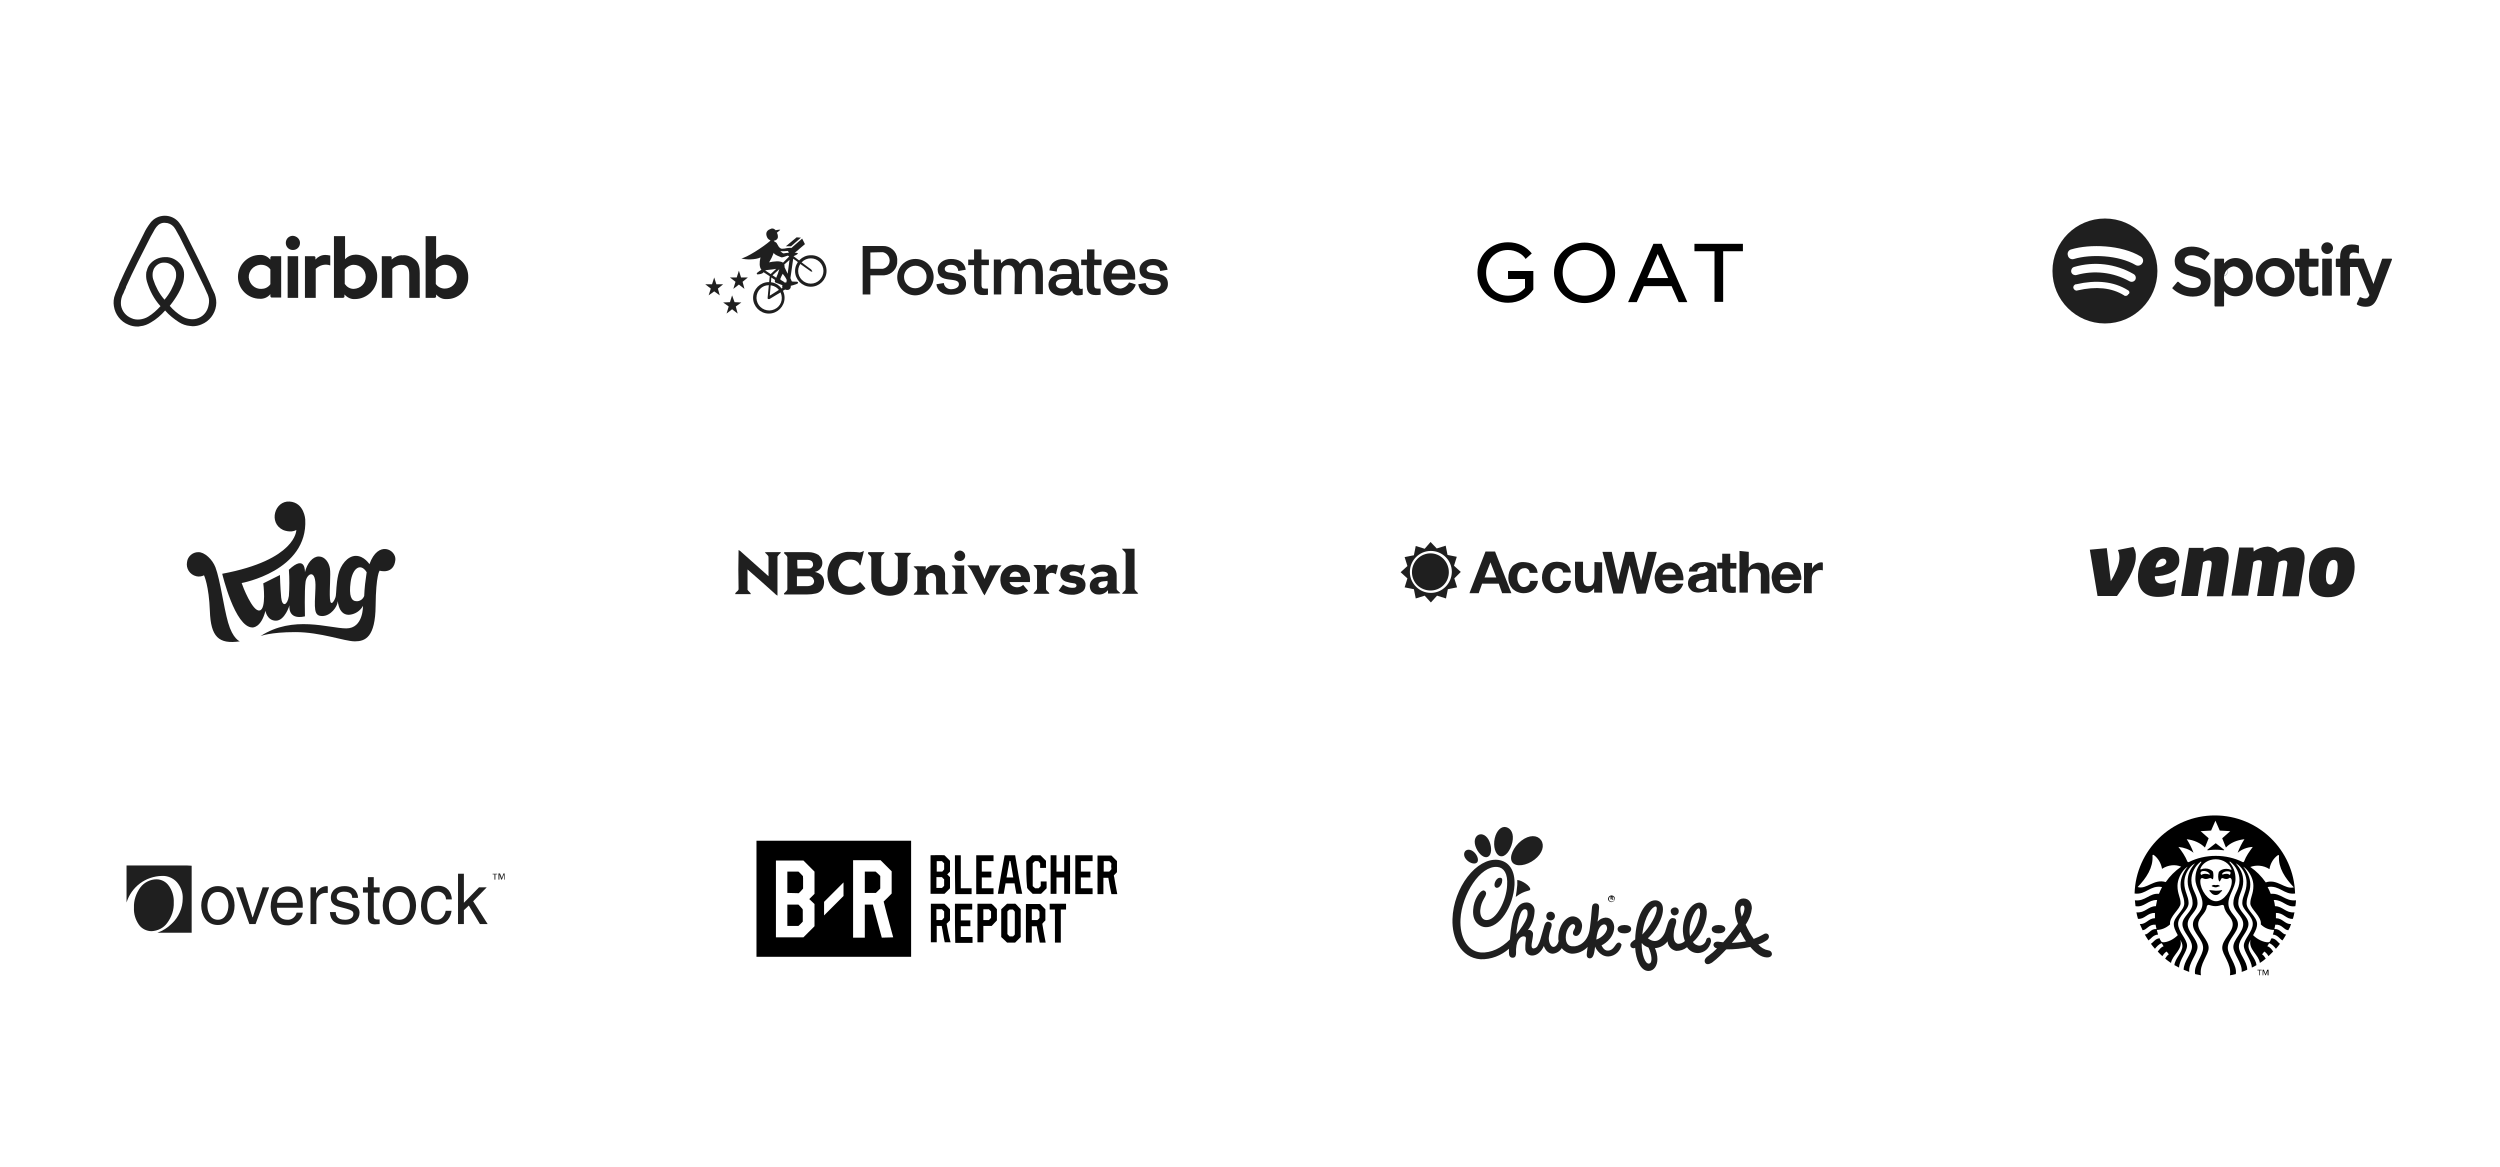 <?xml version="1.0" encoding="utf-8"?>
<!-- Generator: Adobe Illustrator 25.2.3, SVG Export Plug-In . SVG Version: 6.00 Build 0)  -->
<svg version="1.1" id="Layer_1" xmlns="http://www.w3.org/2000/svg" xmlns:xlink="http://www.w3.org/1999/xlink" x="0px" y="0px"
	 viewBox="0 0 810 378.1" style="enable-background:new 0 0 810 378.1;" xml:space="preserve">
<style type="text/css">
	.st0{fill:#1F1F1F;}
	.st1{fill:#959FA6;}
	.st2{fill:none;}
</style>
<path class="st0" d="M67.6,98.8c-0.3,1.9-1.5,3.5-3.2,4.2c-0.9,0.4-1.8,0.5-2.7,0.4c-1-0.1-1.9-0.4-2.7-0.9c-1.5-0.9-2.9-2.1-4-3.4
	c2.3-2.9,3.8-5.6,4.4-7.9c0.2-1,0.3-2,0.2-3c-0.1-0.9-0.5-1.7-1-2.4c-1.2-1.6-3.1-2.6-5.1-2.5c-2,0-3.9,0.9-5.1,2.5
	c-0.5,0.7-0.8,1.6-1,2.4c-0.1,1-0.1,2,0.2,3c0.9,3,2.3,5.7,4.4,8c-1.2,1.3-2.5,2.5-4,3.4c-0.8,0.5-1.8,0.8-2.7,0.9s-1.9,0-2.7-0.4
	c-1.8-0.7-3.1-2.3-3.4-4.2c-0.1-1,0-1.9,0.3-2.8c0.1-0.4,0.3-0.7,0.5-1.1c0.2-0.6,0.5-1.2,0.8-1.8V93c2.4-5.4,5.2-10.8,7.9-16.1
	l0.1-0.2c0.3-0.5,0.6-1.1,0.9-1.6c0.3-0.6,0.6-1.1,1-1.6c0.7-0.9,1.7-1.4,2.8-1.3c1.1,0,2.1,0.5,2.8,1.3c0.4,0.5,0.7,1,1,1.6
	c0.3,0.5,0.6,1.1,0.9,1.6l0.1,0.2c2.7,5.4,5.4,10.9,7.9,16.1c0.3,0.6,0.5,1.2,0.8,1.8c0.2,0.4,0.4,0.8,0.5,1.2
	C67.8,96.9,67.8,97.9,67.6,98.8 M53.3,97.1c-1.7-1.9-2.9-4.2-3.7-6.7c-0.2-0.7-0.2-1.5-0.1-2.2c0.1-0.5,0.3-1.1,0.6-1.5
	c0.7-1,1.9-1.7,3.2-1.6c1.3,0,2.4,0.6,3.1,1.6c0.3,0.5,0.5,1,0.6,1.5c0.1,0.8,0.1,1.5-0.1,2.3C56.2,92.8,55,95.1,53.3,97.1
	 M69.6,95.3c-0.2-0.4-0.4-0.8-0.6-1.3c-0.3-0.6-0.6-1.2-0.8-1.8C65.8,86.8,63,81.4,60.3,76l-0.1-0.2c-0.3-0.5-0.6-1.1-0.9-1.7
	c-0.4-0.7-0.8-1.4-1.3-2c-1.1-1.4-2.8-2.2-4.6-2.2s-3.5,0.8-4.6,2.2c-0.5,0.6-0.9,1.3-1.3,1.9s-0.6,1.1-0.9,1.7l-0.1,0.2
	c-2.7,5.3-5.5,10.8-7.9,16.2v0.1c-0.2,0.6-0.5,1.3-0.8,1.9c-0.2,0.4-0.4,0.9-0.5,1.3c-0.5,1.2-0.6,2.6-0.4,3.8c0.4,2.7,2.2,5,4.7,6
	c0.9,0.4,1.9,0.6,2.9,0.6c0.3,0,0.6,0,0.9-0.1c1.3-0.1,2.5-0.6,3.6-1.3c1.7-1,3.2-2.3,4.5-3.8c1.3,1.5,2.8,2.7,4.5,3.8
	c1.1,0.7,2.3,1.1,3.5,1.2c0.3,0,0.6,0.1,0.9,0.1c1,0,2-0.2,2.9-0.6c2.5-1,4.3-3.3,4.7-6C70.2,97.8,70,96.5,69.6,95.3 M105.4,82.6
	c0.5,0,1.1,0.1,1.6,0.2V86c-1.6-0.6-3.5-0.1-4.7,1.1v9.4h-3.5V83h2.9c0.3,0,0.5,0.2,0.5,0.4c0,0,0,0,0,0.1v0.6
	C103,83.2,104.1,82.6,105.4,82.6 M114.6,93.6c-1.2,0-2.2-0.6-2.9-1.6v-4.7c0.7-0.9,1.8-1.5,2.9-1.5c2.2,0,3.9,1.7,3.9,3.9
	S116.8,93.5,114.6,93.6 M115.3,82.5c-1.3,0-2.6,0.5-3.5,1.5v-7.5h-3.6v20h2.9c0.3,0,0.5-0.2,0.5-0.4c0,0,0,0,0-0.1v-0.6
	c0.9,1,2.1,1.6,3.4,1.5c3.9,0,7.2-3.2,7.2-7.1C122.4,85.9,119.2,82.6,115.3,82.5 M136,88.5v8h-3.4v-7.6c0-2.2-0.7-3.1-2.6-3.1
	c-1.1,0-2.2,0.5-2.9,1.3v9.4h-3.4V83h2.7c0.3,0,0.5,0.2,0.5,0.4c0,0,0,0,0,0.1v0.6c1-0.9,2.3-1.5,3.6-1.4c1.4-0.1,2.7,0.4,3.8,1.3
	C135.5,84.9,136,86.2,136,88.5 M144.1,93.5c-1.2,0-2.3-0.6-2.9-1.5v-4.7c0.7-0.9,1.8-1.5,2.9-1.5c2.2,0,3.9,1.7,3.9,3.9
	S146.2,93.5,144.1,93.5 M144.7,82.5c-1.3,0-2.6,0.5-3.4,1.5v-7.5h-3.4v20h2.9c0.3,0,0.5-0.2,0.5-0.5l0,0v-0.6c0.9,1,2.1,1.6,3.4,1.5
	c3.8,0.1,7-3,7-6.8c0-0.1,0-0.2,0-0.3C151.8,85.9,148.7,82.7,144.7,82.5C144.7,82.6,144.7,82.6,144.7,82.5 M93.2,83h3.4v13.5h-3.4
	V83z M87.6,92.1c-0.7,1-1.8,1.5-2.9,1.5c-2.1,0.1-3.9-1.5-4.1-3.7c-0.1-2.1,1.5-3.9,3.7-4.1c0.1,0,0.3,0,0.4,0
	c1.2,0,2.3,0.6,2.9,1.5V92.1z M87.6,83.5v0.6c-0.9-1-2.1-1.6-3.4-1.5c-3.9,0-7.1,3.2-7.1,7.1s3.2,7.1,7.1,7.1
	c1.3,0.1,2.6-0.5,3.4-1.5v0.6c0,0.3,0.2,0.5,0.4,0.5c0,0,0,0,0.1,0h3V83h-3C87.8,83,87.6,83.2,87.6,83.5L87.6,83.5 M97.2,78.7
	c0,1.3-1,2.3-2.3,2.3s-2.3-1-2.3-2.3s1-2.3,2.3-2.3C96.2,76.5,97.2,77.5,97.2,78.7"/>
<path class="st0" d="M77.7,207.8c0,0-2.3-0.8-3.8-6.1s-2.5-13.6-4.1-17.9c-1-2.6-3.6-5-5.6-4.9c-1.8,0-3.4,1.4-3.6,3.2
	c-0.4,2.1,0.9,4.1,3,4.6c0.8,0.2,1.7,0.1,2.5-0.3c0,0,1.6,3.3,1.9,11.6S70.8,208.8,77.7,207.8"/>
<path class="st0" d="M118,193.1c-0.4,1-1.3,1.7-2.4,1.7c-1.8,0-2.6-1.7-2-6.2s3.2-6.4,5.2-3.2C118.4,188,118.1,190.5,118,193.1
	 M119.7,182.8c0,0-1.7-2.7-4.4-2.7s-5,3-5.7,6.1s-0.6,5.7-0.8,6.9s-1.7,3.9-1.9,0.9s0.3-7.9,0-9.8s-1.6-3.9-3.6-3.9
	s-3.8,2.2-4.5,5.1c0,0,0.3-6-5.2-0.8c0.2,2.8,0.2,5.7,0,8.5c-0.5,3.2-2.2,3.6-2.5,0.5s-0.4-7.3-0.4-7.3l-5.4,2.7
	c0,0,1.1,8.4-1.2,8.8s-5.5-7.9-5.8-8.9c0,0,21.5-3.9,20.6-20.6c0,0-0.3-5.5-5.1-5.8s-6.9,6.9-2.1,9.2c0,0,2.5,1.1,4.3,0v0.1
	c0,0,0,9.6-24,14.1c0,0,4.1,17.4,9.8,17.4c0,0,2.8,0.2,4.2-5.4c0,0,0.5,3.2,3.4,3.2s4.4-5,4.4-5s-0.8,4.9,5,3.6
	c0,0-0.2-8.5,0.2-11.2s3.5-4.5,3.2,2.1s-0.6,9,2.2,9s4.9-3.1,5-4.6s-0.2,4.2,3.6,4.2c1.9-0.1,3.7-1.2,4.6-2.9c0,0,0.2,7.3-5.4,7.3
	s-17.2-4.4-27.8,2.5c0,0,3.1-1.3,11.3-1.3s15.9,3,19.3,3s6.6-1.4,6.7-11.5s1.3-11.4,1.3-11.4s4.6,1.4,5.1-3.5
	C128.4,178.1,122.5,174.9,119.7,182.8"/>
<path class="st1" d="M720.1,87.1h-0.5v0.6h0.5c0.2,0,0.4-0.1,0.4-0.3S720.3,87.1,720.1,87.1 M720.4,88l0.5,0.8h-0.4l-0.5-0.7h-0.4
	v0.7h-0.4v-2h0.9c0.4,0,0.8,0.2,0.8,0.6C720.9,87.6,720.7,87.9,720.4,88 M720,86.1c-0.9,0-1.7,0.8-1.7,1.7s0.8,1.7,1.7,1.7
	s1.7-0.8,1.7-1.7S720.9,86.1,720,86.1 M720,89.6c-1,0-1.9-0.8-1.9-1.8s0.8-1.9,1.8-1.9s1.9,0.8,1.9,1.8l0,0
	C721.9,88.8,721.1,89.6,720,89.6L720,89.6"/>
<path class="st0" d="M711.3,86.5c-2.9-0.7-3.5-1.2-3.5-2.2s0.9-1.6,2.3-1.6c1.5,0,2.9,0.6,4,1.5c0,0,0.1,0.1,0.2,0.1
	c0,0,0.1,0,0.1-0.1l1.5-2c0-0.1,0-0.2-0.1-0.3c-1.6-1.3-3.6-2-5.7-2c-3.2,0-5.5,1.9-5.5,4.7c0,2.9,1.9,4,5.2,4.8
	c2.8,0.7,3.3,1.2,3.3,2.2s-1,1.7-2.5,1.7c-1.8,0-3.5-0.7-4.8-2c-0.1,0-0.1,0-0.2,0h-0.1l-1.6,1.9c-0.1,0.1-0.1,0.2,0,0.3
	c1.8,1.7,4.1,2.6,6.6,2.6c3.4,0,5.7-1.9,5.7-4.8C716.5,88.7,715,87.3,711.3,86.5"/>
<path class="st0" d="M726.8,89.8c0,2.1-1.3,3.6-3.1,3.6c-2-0.2-3.4-2-3.1-4c0.2-1.6,1.5-2.9,3.1-3.1
	C725.5,86.4,726.9,87.9,726.8,89.8C726.8,89.7,726.8,89.7,726.8,89.8 M724.3,83.6c-1.4,0-2.8,0.6-3.7,1.8V84c0-0.1-0.1-0.2-0.2-0.2
	h-2.7c-0.1,0-0.2,0.1-0.2,0.2v15.1c0,0.1,0.1,0.2,0.2,0.2h2.7c0.1,0,0.2-0.1,0.2-0.2v-4.8c0.9,1.1,2.3,1.7,3.7,1.7
	c2.8,0,5.6-2.1,5.6-6.2S727.1,83.6,724.3,83.6"/>
<path class="st0" d="M737,93.3c-1.9,0-3.3-1.5-3.3-3.4c0-0.1,0-0.1,0-0.2c-0.1-1.8,1.2-3.4,3-3.5c0.1,0,0.2,0,0.2,0
	c1.9,0,3.4,1.5,3.4,3.4v0.1c0.1,1.8-1.3,3.4-3.1,3.5C737.2,93.3,737.1,93.3,737,93.3 M737.1,83.6c-3.5,0-6.2,2.9-6.2,6.3
	c0,3.5,2.9,6.2,6.3,6.2c3.4,0,6.2-2.8,6.2-6.3c0.1-3.4-2.6-6.2-6-6.2C737.3,83.6,737.2,83.6,737.1,83.6"/>
<path class="st0" d="M751.1,83.8h-2.9v-3c0-0.1-0.1-0.2-0.2-0.2h-2.7c-0.1,0-0.2,0.1-0.2,0.2v3h-1.3c-0.1,0-0.2,0.1-0.2,0.2v2.3
	c0,0.1,0.1,0.2,0.2,0.2h1.2v5.9c0,2.4,1.2,3.6,3.5,3.6c0.9,0,1.7-0.2,2.5-0.6c0.1,0,0.1-0.1,0.1-0.2V93c0-0.1,0-0.1-0.1-0.2
	c0,0-0.1-0.1-0.1,0l0,0c-0.5,0.3-1,0.4-1.6,0.4c-0.9,0-1.3-0.4-1.3-1.2v-5.6h3c0.1,0,0.2-0.1,0.2-0.2V84
	C751.3,83.9,751.2,83.8,751.1,83.8"/>
<path class="st0" d="M761.2,83.8v-0.4c0-1.1,0.4-1.6,1.4-1.6c0.5,0,1,0.1,1.5,0.3h0.2c0-0.1,0-0.1,0-0.2v-2.2c0-0.1,0-0.1-0.1-0.2
	l0,0c-0.7-0.2-1.4-0.3-2.2-0.3c-2.5,0-3.8,1.4-3.8,4v0.6H757c-0.1,0-0.2,0.1-0.2,0.2v2.3c0,0.1,0.1,0.2,0.2,0.2h1.3v9.1
	c0,0.1,0.1,0.2,0.2,0.2h2.7c0.1,0,0.2-0.1,0.2-0.2v-9.1h2.5l3.8,9.1c-0.4,1-0.9,1.1-1.4,1.1s-1-0.2-1.5-0.4c-0.1,0-0.1,0-0.2,0
	c-0.1,0-0.1,0.1-0.1,0.1l-0.9,2c0,0.1,0,0.2,0.1,0.3l0,0c0.9,0.5,1.8,0.7,2.8,0.7c2,0,3-0.9,4-3.4l4.5-11.9v-0.2
	c-0.1,0-0.1-0.1-0.2-0.1H772c-0.1,0-0.2,0.1-0.2,0.1L769,92l-3.1-8.1c0,0-0.1-0.1-0.2-0.1H761.2z"/>
<path class="st0" d="M755.3,83.8h-2.7c-0.1,0-0.2,0.1-0.2,0.2v11.6c0,0.1,0.1,0.2,0.2,0.2h2.7c0.1,0,0.2-0.1,0.2-0.2V84
	C755.5,83.9,755.4,83.8,755.3,83.8"/>
<path class="st0" d="M754,78.5c-1.1,0-1.9,0.9-1.9,1.9s0.9,1.9,1.9,1.9s1.9-0.9,1.9-1.9l0,0C755.9,79.4,755.1,78.5,754,78.5
	L754,78.5"/>
<path class="st0" d="M692,85.9c-5.6-3.3-14.7-3.6-20-2c-0.9,0.3-1.8-0.2-2-1.1c-0.3-0.9,0.2-1.8,1.1-2l0,0c6-1.8,16.2-1.5,22.5,2.3
	c0.8,0.5,1,1.5,0.5,2.2C693.7,86,692.7,86.3,692,85.9 M691.8,90.7c-0.4,0.6-1.2,0.8-1.9,0.4c-5.2-2.9-11.4-3.6-17.1-2
	c-0.7,0.2-1.5-0.2-1.7-0.9s0.2-1.5,0.9-1.7l0,0c6.5-1.9,13.4-1.1,19.3,2.3C692,89.2,692.2,90.1,691.8,90.7 M689.6,95.3
	c-0.2,0.5-0.8,0.7-1.3,0.5c0,0-0.1,0-0.1-0.1c-4-2.5-9.1-3-15.1-1.6c-0.6,0.2-1.1-0.2-1.3-0.7c-0.2-0.6,0.2-1.1,0.7-1.3
	c0.1,0,0.1,0,0.2,0c6.5-1.5,12.2-0.9,16.7,1.9c0.5,0.2,0.7,0.8,0.4,1.2C689.7,95.2,689.7,95.3,689.6,95.3 M682,70.8
	c-9.4,0-17,7.6-17,17s7.6,17,17,17s17-7.6,17-17S691.4,70.8,682,70.8L682,70.8"/>
<path class="st0" d="M363.5,177.8c1.4,0,2.7,0,4.1,0c0,4.2,0,8.5,0,12.8c0,0.8,0.8,1.1,1.2,1.7c-0.3,0.1-0.5,0.1-0.8,0.1h-4.4v-0.2
	c0.3-0.3,0.6-0.6,0.9-0.9s0.1-0.5,0.2-0.8c0-3.6,0-7.3,0-11C364.7,178.7,363.9,178.5,363.5,177.8"/>
<path class="st0" d="M239.3,178.2c0.2,0.1,0.3,0.2,0.5,0.3c3.1,2.7,6.1,5.5,9.2,8.2c0-2,0-3.9,0-5.9c0-0.3,0-0.6-0.2-0.8
	c-0.3-0.4-0.7-0.7-1-1c0.2-0.1,0.5-0.1,0.7-0.1h4.4c0,0.1,0.1,0.2,0.1,0.2c-0.4,0.3-0.8,0.7-1.1,1.2c0,0.5,0,1.1,0,1.6
	c0,3.7,0,7.4,0,11.1c-0.4-0.2-0.7-0.5-1-0.8c-2.9-2.6-5.8-5.2-8.7-7.7c0,1.9,0,3.7,0,5.6c0,0.3,0,0.7,0,1c0.3,0.5,0.9,0.8,1.1,1.4
	h-5.1c0-0.7,1-0.9,1.1-1.6C239.2,186.6,239.2,182.4,239.3,178.2"/>
<path class="st0" d="M278.6,179c0.5-0.1,0.9-0.3,1.3-0.5c-0.3,1.6-0.8,3.1-1.1,4.6l-0.2,0.1c-0.3-0.9-1.1-1.6-2.1-1.8
	c-0.9-0.2-1.8-0.1-2.6,0.2c-0.9,0.4-1.6,1.1-2,2.1c-0.5,1.2-0.5,2.6-0.1,3.8c0.3,0.8,0.8,1.5,1.5,2c1.6,1,3.7,0.7,5-0.6
	c0.1-0.1,0.2-0.3,0.4-0.3c0.5,0.5,0.9,1,1.3,1.5c0.1,0.2,0.4,0.4,0.4,0.6c-1.6,1.5-3.7,2.2-5.9,2c-1.8-0.1-3.5-0.9-4.8-2.2
	c-1-1.2-1.6-2.7-1.6-4.3c-0.1-1.7,0.4-3.5,1.5-4.9c1.2-1.5,3-2.3,4.9-2.5C275.8,178.8,277.2,178.8,278.6,179"/>
<path class="st0" d="M310.7,178.4c0.5-0.1,1.1,0.1,1.5,0.5c0.7,0.7,0.7,1.7,0,2.4l0,0c-0.7,0.7-1.9,0.6-2.6-0.1l-0.1-0.1
	c-0.5-0.8-0.3-1.8,0.4-2.3C310.2,178.6,310.5,178.5,310.7,178.4"/>
<path class="st0" d="M281.3,178.9c1.8,0,3.5,0,5.3,0c-0.2,0.6-0.8,0.8-1,1.3c-0.1,0.2-0.1,0.5-0.1,0.8c0,2.1,0,4.2,0,6.4
	c-0.1,0.9,0.3,1.7,1,2.2s1.7,0.7,2.5,0.5c0.6-0.1,1.2-0.5,1.5-1c0.3-0.7,0.5-1.4,0.4-2.2V181c0-0.3,0-0.6-0.2-0.8
	c-0.4-0.3-0.7-0.6-1-1c0.2-0.1,0.5-0.1,0.7-0.1h4.1c0.2,0,0.5,0,0.7,0.1c-0.4,0.6-1.2,1-1.2,1.8v6.6c0,0.9-0.2,1.8-0.6,2.7
	c-0.6,1.2-1.7,2.1-3,2.4c-1.6,0.5-3.3,0.4-4.9-0.2c-1.3-0.5-2.3-1.5-2.8-2.8c-0.2-0.6-0.3-1.2-0.4-1.9c0-2.4,0-4.7,0-7.1
	c-0.1-0.6-0.7-0.9-1.1-1.3l0.1-0.2"/>
<path class="st0" d="M350.1,183.2c0.5,0,1-0.2,1.3-0.5c0.1,0.3,0,0.6-0.1,0.9c-0.3,0.9-0.5,1.9-0.8,2.9c-0.3-0.4-0.6-0.7-1-1
	c-0.7-0.4-1.5-0.5-2.3-0.3c-0.3,0.1-0.7,0.3-0.7,0.7s0.5,0.6,0.9,0.6c1.1,0.1,2.1,0.4,3.1,0.8c0.7,0.4,1.1,1.1,1.2,1.8
	c0.1,1-0.2,2-1,2.6c-1,0.7-2.3,1.1-3.5,1c-1.5,0-3-0.4-4.2-1.3c0.5-0.7,0.9-1.3,1.4-2c1.1,0.8,2.4,1.2,3.8,1
	c0.4-0.1,0.6-0.4,0.6-0.8l0,0c-0.1-0.3-0.4-0.6-0.8-0.6c-0.9-0.1-1.9-0.3-2.8-0.6c-0.8-0.3-1.4-1-1.6-1.8c-0.2-1,0.1-2.1,0.9-2.8
	c0.9-0.6,2-1,3.1-0.9C348.5,183,349.3,183.2,350.1,183.2"/>
<path class="st0" d="M299.9,184.7c1-1.6,3.2-2.2,4.9-1.2c0.9,0.7,1.5,1.7,1.4,2.9c0,1.4,0,2.9,0,4.3c-0.1,0.7,0.7,1.1,1.1,1.6v0.3
	h-4c0-1.7,0-3.3,0-5c0-0.6-0.2-1.2-0.6-1.6c-0.8-0.6-1.8-0.4-2.4,0.4c0,0-0.1,0.1-0.1,0.2c-0.2,0.4-0.3,0.8-0.2,1.2v3.1
	c-0.1,0.7,0.7,1.1,1.1,1.6c0,0.1,0,0.2,0,0.2c-1.7,0-3.4,0-5.1,0c0.2-0.6,0.8-0.8,1.1-1.3c0.1-0.3,0.1-0.7,0.1-1c0-1.8,0-3.6,0-5.3
	c0-0.8-0.9-1-1.2-1.6c1.4-0.1,2.7,0,4,0C299.9,183.7,299.9,184.2,299.9,184.7"/>
<path class="st0" d="M340.1,183.3c0.8-0.4,1.8-0.5,2.7-0.1c-0.2,1-0.5,1.9-0.7,2.9c-0.6-0.5-1.3-0.6-2-0.4c-0.8,0.3-1.2,1-1.2,1.8
	c0,1.1,0,2.2,0,3.3c0,0.7,1,0.9,1.1,1.6h-4.4c-0.3,0-0.5,0-0.8-0.1c0.4-0.6,1.2-1,1.2-1.7v-5.7c0-0.8-0.8-1.1-1.2-1.8
	c1.4-0.1,2.7,0,4,0v1.7C339,184.2,339.5,183.7,340.1,183.3"/>
<path class="st0" d="M308.3,183.2c1.4,0,2.8,0,4.1,0v7.4c-0.1,0.8,0.8,1.1,1.2,1.7c-0.2,0.1-0.5,0.1-0.7,0.1h-4.5c0-0.1,0-0.2,0-0.2
	c0.4-0.5,1.2-0.9,1.1-1.6v-5.4c0-0.2,0-0.5-0.1-0.7C309.2,184,308.6,183.7,308.3,183.2"/>
<path class="st0" d="M313.4,183.2c1.2-0.1,2.5,0,3.7,0c0.6,1.5,1.3,3,1.9,4.4c0.6-1.5,1.1-3,1.7-4.4c1.3,0,2.5-0.1,3.8,0
	c-0.3,0.4-0.6,0.6-0.9,1c-0.3,0.5-0.6,1-0.9,1.5c-1.2,2.4-2.4,4.8-3.7,7.2c-0.3-0.4-0.6-0.8-0.8-1.3c-1.2-2.3-2.3-4.5-3.5-6.8
	C314.4,184.3,313.9,183.7,313.4,183.2"/>
<path class="st0" d="M327.1,186.9c0.1-0.4,0.2-0.8,0.5-1.1c0.7-0.8,1.9-0.8,2.7-0.1l0,0c0.3,0.3,0.4,0.8,0.5,1.2L327.1,186.9
	 M333.7,188.6c0.1-1.1,0-2.3-0.5-3.3s-1.3-1.8-2.4-2.1c-1.2-0.3-2.5-0.3-3.7,0.1c-1.3,0.5-2.2,1.5-2.7,2.7c-0.4,1.3-0.4,2.7,0.1,3.9
	c0.4,1,1.3,1.8,2.3,2.3c1.2,0.5,2.6,0.6,3.9,0.3c0.9-0.2,1.7-0.5,2.4-1.1l-1.6-1.9c-0.9,0.9-2.3,1-3.4,0.4c-0.5-0.3-0.9-0.8-1-1.3
	C329.3,188.6,331.5,188.6,333.7,188.6"/>
<path class="st0" d="M263.4,189.3c-0.5,0.4-1.1,0.6-1.7,0.6h-3.5c0-1.1,0-2.1,0-3.2c1.3,0,2.6,0,3.9,0c0.7,0,1.3,0.4,1.5,1
	C263.9,188.2,263.8,188.8,263.4,189.3 M258.3,181.4h3.3c0.5,0,1.1,0.1,1.5,0.5c0.3,0.4,0.4,0.9,0.3,1.4c-0.2,0.6-0.8,1-1.4,0.9h-3.6
	C258.3,183.3,258.3,182.3,258.3,181.4 M266.3,186.5c-0.6-0.6-1.4-1-2.3-1.2c1.2-0.2,2.2-1.2,2.4-2.4c0.2-1.2-0.3-2.3-1.2-3.1
	c-1-0.6-2.1-0.9-3.2-0.9h-7.9c0,0.1,0,0.2-0.1,0.3c0.4,0.5,1.2,0.9,1.1,1.6v9.9c0.1,0.7-0.7,1.1-1.1,1.6c0,0.1,0,0.2,0.1,0.3h7.5
	c0.9,0,1.8-0.1,2.7-0.3c1.1-0.2,2-1,2.4-2C267.2,188.9,267.1,187.5,266.3,186.5"/>
<path class="st0" d="M358.4,190c-0.5,0.5-1.2,0.6-1.9,0.5c-0.5-0.2-0.8-0.8-0.6-1.3c0.1-0.2,0.2-0.4,0.4-0.5
	c0.8-0.5,1.7-0.3,2.5-0.5C359,188.9,358.8,189.5,358.4,190 M361.8,190.9c0-1.5,0-3,0-4.4c0-0.9-0.2-1.7-0.8-2.4
	c-0.7-0.7-1.6-1.1-2.6-1.1c-1.8-0.3-3.7,0.2-5.1,1.4c0.5,0.6,1,1.2,1.5,1.8c0.6-0.6,1.5-1,2.4-1c0.7,0,1.6,0.1,1.8,0.9
	c0,0.2-0.1,0.3-0.2,0.5c-0.8,0.4-1.7,0.2-2.6,0.3c-1.1,0-2.2,0.6-2.8,1.6c-0.5,1-0.4,2.3,0.3,3.2c0.5,0.5,1.2,0.9,1.9,0.9
	c1.3,0.2,2.6-0.4,3.4-1.4c0,0.4,0,0.8,0,1.1h2.5c0.5,0,1,0,1.5-0.1C362.7,191.7,362,191.5,361.8,190.9"/>
<g id="Layer_1-2">
	<g id="Layer_2-2">
		<g id="Layer_1-2-2">
			<g id="Layer_2-2-2">
				<g id="Layer_1-2-2-2">
					<path class="st0" d="M279.5,95.4V79.7h6.5c2.5-0.1,4.6,1.8,4.7,4.2c0,0.2,0,0.3,0,0.5c0.2,2.5-1.7,4.6-4.2,4.8l0,0l0,0
						c-0.2,0-0.3,0-0.5,0h-4v6.2C282,95.4,279.5,95.4,279.5,95.4z M282,81.8v5.3h4c1.5-0.3,2.5-1.7,2.2-3.2c-0.2-1.1-1.1-2-2.2-2.2
						L282,81.8L282,81.8z"/>
					<path class="st0" d="M303.4,92.1l2.4-0.4c0.1,1.2,1.2,2.1,2.5,2l0,0c0.4,0,2.4-0.2,2.4-1.6c0-2.7-6.9,0.1-6.9-4.8
						c0-1.9,1.9-3.4,4.3-3.4s4.5,1,4.8,3.5c-0.8,0.1-1.6,0.3-2.4,0.4c-0.2-1.4-1-2-2.4-2c-1.2,0-2,0.6-2,1.3c0,0.9,0.8,1.2,2.2,1.3
						c2.6,0.3,4.7,0.8,4.7,3.5c0,2.4-2.1,3.6-4.8,3.6C305.3,95.6,303.6,94.1,303.4,92.1"/>
					<path class="st0" d="M313.7,85.9v-1.8h1.9v-3.3h2.4v3.3h2.4v1.8H318v6.4c0,0.9,0.3,1.2,1,1.2c0.3,0,1.1,0,1.1,0v2
						c-0.6,0.1-1.1,0.1-1.7,0.1c-2.1,0-2.8-1.2-2.8-3.3v-6.4C315.6,85.9,313.7,85.9,313.7,85.9z"/>
					<path class="st0" d="M328.8,89.1c0-1.7-0.4-3.2-2.2-3.2s-2.2,1.4-2.2,3.2v6.3H322V84.1h2.2l0.2,1.2c0.7-0.9,1.8-1.5,3-1.5
						c1.3-0.1,2.5,0.6,3.1,1.7c0.8-1.1,2.1-1.7,3.4-1.7c3.1,0,4,1.9,4,5.2v6.3h-2.4V89c0-1.7-0.5-3.2-2.2-3.2s-2.2,1.5-2.2,3.2v6.3
						h-2.4L328.8,89.1z"/>
					<path class="st0" d="M342.4,88c-0.8-0.1-1.6-0.3-2.4-0.4c0.2-2.5,2.3-3.7,4.7-3.7c3.2,0,4.9,1.5,4.9,4.7v4c0,0.7,0.1,1,0.6,1
						c0.2,0,0.4,0,0.6-0.1v2c-0.5,0.1-0.9,0.2-1.4,0.2c-1,0.1-1.9-0.6-2-1.6c-0.9,1-2.2,1.7-3.5,1.7c-2.6,0-4.2-1.4-4.2-3.6
						c0-1.8,1.6-3.4,4.6-3.4h2.9V88c0-0.9-0.4-2.1-2.4-2.1C343.2,85.9,342.4,86.6,342.4,88 M347.1,91v-0.6h-2.6c-2,0-2.4,1-2.4,1.5
						c0,0.8,0.5,1.6,2,1.6C345.6,93.6,347,92.4,347.1,91L347.1,91"/>
					<path class="st0" d="M296.6,95.7c-3.3,0-5.9-2.6-5.9-5.9s2.6-5.9,5.9-5.9s5.9,2.6,5.9,5.9l0,0C302.5,93,299.9,95.6,296.6,95.7
						L296.6,95.7 M296.6,86.1c-2,0-3.7,1.6-3.7,3.6s1.6,3.7,3.6,3.7s3.7-1.6,3.7-3.6l0,0C300.3,87.8,298.7,86.1,296.6,86.1
						C296.7,86.1,296.6,86.1,296.6,86.1L296.6,86.1"/>
					<path class="st0" d="M365.8,91.5c0.8,0.2,1.5,0.4,2.2,0.7c-0.7,2.2-2.8,3.7-5.2,3.5c-3,0-5.3-2.4-5.3-5.9s2.1-5.8,5.2-5.8
						s5.1,2.1,5.1,5.5c0,0.4,0,0.7,0,1.1H360c0.1,1.7,1.5,2.9,3.1,2.9C364.3,93.3,365.3,92.6,365.8,91.5 M365.3,88.7
						c-0.1-1.7-0.9-2.8-2.5-2.8c-1.5,0-2.6,1.2-2.6,2.7l0,0l0,0L365.3,88.7z"/>
					<path class="st0" d="M368.8,92.1l2.4-0.4c0.1,1.2,1.2,2.1,2.5,2l0,0c0.4,0,2.4-0.2,2.4-1.6c0-2.7-6.9,0.1-6.9-4.8
						c0-1.9,1.9-3.4,4.3-3.4s4.5,1,4.8,3.5l-2.4,0.4c-0.2-1.4-1-1.9-2.4-1.9c-1.2,0-2,0.6-2,1.3c0,0.9,0.9,1.2,2.2,1.3
						c2.6,0.3,4.7,0.8,4.7,3.5c0,2.4-2.1,3.6-4.8,3.6C370.8,95.7,369.1,94.2,368.8,92.1"/>
					<path class="st0" d="M350.3,85.9v-1.8h1.9v-3.3h2.4v3.3h2.3v1.8h-2.4v6.4c0,0.9,0.3,1.2,1,1.2c0.3,0,1.1,0,1.1,0v2
						c-0.6,0.1-1.1,0.1-1.7,0.1c-2.1,0-2.8-1.2-2.8-3.3v-6.4C352.1,85.9,350.3,85.9,350.3,85.9z"/>
					<polygon class="st0" points="237.2,95.7 238,97.9 240.2,98 238.4,99.3 239,101.6 237.2,100.2 235.4,101.6 236.1,99.3 234.3,98 
						236.5,97.9 					"/>
					<polygon class="st0" points="239.4,87.7 240.1,89.9 242.3,89.9 240.6,91.3 241.2,93.6 239.4,92.2 237.6,93.6 238.3,91.3 
						236.5,89.9 238.7,89.9 					"/>
					<polygon class="st0" points="231.4,89.9 232.1,92.1 234.3,92.1 232.6,93.5 233.2,95.7 231.4,94.4 229.6,95.7 230.3,93.5 
						228.5,92.1 230.7,92.1 					"/>
					<path class="st0" d="M254.6,79.8h1.7l3.2-2.8l-1.4-0.1L254.6,79.8L254.6,79.8L254.6,79.8z"/>
					<path class="st0" d="M262.8,87.3l-3.1-2.3l-1.3-1l0,0l-1.3-1c0.5-0.2,1.8-0.8,1.3-1c-0.3-0.1-0.6-0.1-0.9-0.1l1.1-0.9l0.2-0.2
						l2-1.7l-0.9-1.8l-3.1,2.7c-0.1,0.1-0.2,0.2-0.3,0.3l0,0c-0.5,0-1.1,0-1.6,0.1l0,0c-0.5,0.1-1,0.2-1.6,0.2
						c-1-0.2-1.3-1.3-1.7-1.9c-0.3-0.3-0.8-0.4-0.9-0.7c0.1,0,0.3-0.1,0.4-0.1c0.4-0.1,0.7-0.4,0.9-0.8c0.1-0.6,0-1.2-0.3-1.7
						c0.2-0.2,1.1-0.8,1.1-1c-0.5,0-1,0.1-1.5,0.2c-0.1-0.1-0.1-0.2-0.2-0.2c-0.4-0.4-1-0.5-1.5-0.2c-1.6,0.6-1.5,1.8-1,2.8
						c0.2,0.4,0.6,0.7,1,0.9V78c-2.4,2.1-7.9,5.6-9.4,5.7c1.2,0.5,4.7,0.5,6.2-0.3c-0.4,1.6-0.4,3.2,0.3,4c-0.5,0.3-0.9,0.6-1.4,1
						c-0.2,0.2-0.1,0.3,0,0.5c0.6,0,1.3-0.1,1.8-0.4l0.3-0.3l2,1.3l-0.2,1.9l0,0l-0.1,1l0,0l-0.4,4.2c0,0.1,0.1,0.3,0.2,0.3
						c0.1,0,0.2,0,0.3,0h0.1l3.8-2.3L254,94l0.4-0.2c0.4,0.2,0.9,0.2,1.3,0c0.4-0.3,0.6-0.7,0.5-1.2c0.5-0.1,1.1-0.3,1.7-0.5
						s0.8-0.4,0.6-0.7s-1.8,0-2-0.3l-0.4-1l0.9-6.3l1.5,1.1l0,0l0.9,0.7l0,0l3.4,2.4c0.1,0,0.2,0,0.2,0c0.1,0,0.2,0,0.2-0.1
						C263,87.7,263,87.5,262.8,87.3L262.8,87.3L262.8,87.3z M253,81.4c0.8,0,1.5,0,2.3-0.1l0.3,0.6c-0.6,0-1.1,0.1-1.7,0.2
						C253.5,82.1,252.4,81,253,81.4z M247.9,87.6l0.5-0.1c1.4-0.1,2.4-0.3,3.1-0.4l-1.8,1.7L247.9,87.6z M252.5,87.2
						c-0.3,1-0.6,1.9-1,2.8l-1.2-0.8L252.5,87.2z M253.5,93.3L253.5,93.3l-1,0.6h-0.1l-3,1.9l0.3-3.4l0,0l0.1-1l0,0l0.1-1.5l1.2,0.8
						c-0.1,0.5-0.1,0.8,0.3,0.9l2.1,0.8l0,0C253.4,92.7,253.4,93,253.5,93.3L253.5,93.3z M254.8,91.5c-0.2,0-0.4,0-0.5,0.1
						c-0.1-0.1-0.3-0.3-0.5-0.4s-1.1-0.6-1-0.8c0.2-0.6,0.5-1.1,0.8-1.7c0.5,0.6,1,1.3,1.3,2L254.8,91.5z M255.2,88.7l-1-2.1
						c0-0.3,0-0.6-0.1-0.9l1.7-1.5L255.2,88.7z M253.7,85.1c-1-0.7-3.1-0.4-4.5-0.1c0.6-1,1.1-2,1.5-3.1c0.1,0.7,2.6,1.5,2.6,1.5
						c0.7-0.1,1.3-0.4,2-0.6l0,0l0.4,0.3L253.7,85.1z"/>
					<path class="st0" d="M262.7,83.7c2.2,0,4.1,1.8,4.1,4.1c0,2.2-1.8,4.1-4.1,4.1c-2.2,0-4.1-1.8-4.1-4.1l0,0
						C258.6,85.5,260.5,83.7,262.7,83.7L262.7,83.7 M262.7,82.7c-2.8,0-5.1,2.3-5.1,5.1c0,2.8,2.3,5.1,5.1,5.1
						c2.8,0,5.1-2.3,5.1-5.1l0,0C267.8,84.9,265.6,82.6,262.7,82.7C262.8,82.6,262.8,82.6,262.7,82.7L262.7,82.7L262.7,82.7z"/>
					<path class="st0" d="M249.1,92.4c2.3,0,4.1,1.7,4.2,4s-1.7,4.1-4,4.2c-2.3,0-4.1-1.7-4.2-4v-0.1l0,0
						C245.1,94.2,246.9,92.4,249.1,92.4 M249.1,91.4c-2.8,0-5.1,2.3-5.1,5.1s2.3,5.1,5.1,5.1s5.1-2.3,5.1-5.1l0,0
						C254.2,93.7,252,91.4,249.1,91.4L249.1,91.4L249.1,91.4z"/>
				</g>
			</g>
		</g>
	</g>
</g>
<path class="st0" d="M463.6,192.1c-3.7,0-6.8-3-6.8-6.8c0-3.7,3-6.8,6.8-6.8c3.7,0,6.8,3,6.8,6.8l0,0
	C470.3,189.1,467.3,192.1,463.6,192.1 M473.3,185.3l-2.2-2l0.9-2.9l-3-0.6l-0.6-3l-2.9,0.9l-2-2.1l-1.9,2.2l-2.9-0.9l-0.6,3l-3,0.6
	l0.9,2.9l-2.2,2l2.2,2l-0.9,2.9l3,0.6l0.6,3l2.9-0.9l2,2.2l2-2.2l2.9,0.9l0.6-3l3-0.6l-0.9-2.9L473.3,185.3z M459.2,181.1
	c-2.3,2.4-2.3,6.2,0,8.5c2.4,2.3,6.2,2.3,8.5,0s2.3-6.1,0-8.5s-6-2.4-8.4-0.1C459.3,181,459.3,181.1,459.2,181.1 M484.4,178.7h-3.1
	l-5.2,13.5h3l1.1-3.1h5.4l1.1,3.1h3L484.4,178.7z M481,187.1l1.9-4.9l1.9,4.9H481z M504.5,184.1c-0.4,0-0.7,0.1-1,0.3
	s-0.5,0.5-0.7,0.7c-0.2,0.3-0.3,0.6-0.4,1s-0.1,0.7-0.1,1.1c0,0.3,0,0.7,0.1,1s0.2,0.7,0.4,1c0.2,0.3,0.4,0.5,0.6,0.7
	c0.3,0.2,0.6,0.3,1,0.3c0.5,0,1.1-0.2,1.5-0.6c0.4-0.4,0.6-0.9,0.6-1.4h2.5c-0.1,1.2-0.6,2.2-1.5,3c-0.9,0.7-2,1-3.1,1
	c-0.7,0-1.3-0.1-1.9-0.4c-0.5-0.3-1-0.7-1.5-1.1c-0.4-0.4-0.8-1-1-1.6c-0.3-0.6-0.4-1.3-0.4-1.9c0-0.7,0.1-1.4,0.3-2
	c0.2-0.6,0.5-1.2,0.9-1.7c0.9-1,2.2-1.5,3.6-1.5c0.6,0,1.1,0.1,1.7,0.2c0.5,0.1,1,0.4,1.4,0.6c0.4,0.3,0.7,0.7,1,1.1
	c0.2,0.5,0.4,1,0.5,1.6h-2.6C506.4,184.6,505.7,184.1,504.5,184.1 M493.8,184.1c-0.7,0-1.4,0.4-1.7,1c-0.2,0.3-0.3,0.6-0.4,1
	s-0.1,0.7-0.1,1.1c0,0.3,0,0.7,0.1,1s0.2,0.7,0.4,1c0.2,0.3,0.4,0.5,0.6,0.7c0.3,0.2,0.6,0.3,1,0.3c0.5,0,1.1-0.2,1.5-0.6
	c0.4-0.4,0.6-0.9,0.6-1.4h2.5c-0.1,1.2-0.6,2.2-1.5,3c-0.9,0.7-2,1-3.1,1c-0.7,0-1.3-0.1-2-0.4c-0.6-0.2-1.1-0.6-1.6-1
	c-0.4-0.5-0.8-1-1-1.6c-0.3-0.6-0.4-1.3-0.4-1.9c0-0.7,0.1-1.4,0.3-2c0.2-0.6,0.5-1.2,0.9-1.7s1-0.8,1.6-1.1s1.3-0.4,2-0.4
	c0.6,0,1.1,0.1,1.7,0.2c0.5,0.1,1,0.3,1.5,0.6c0.4,0.3,0.7,0.7,1,1.1c0.3,0.5,0.4,1,0.5,1.6h-2.6
	C495.6,184.6,494.7,183.9,493.8,184.1 M516.6,182.1v5.1c0,0.7-0.1,1.5-0.5,2.1c-0.3,0.5-0.9,0.7-1.5,0.6c-0.5,0.1-1-0.2-1.3-0.6
	c-0.3-0.6-0.4-1.2-0.4-1.9V182h-2.6v6c0,0.6,0.1,1.1,0.2,1.7c0.1,0.5,0.3,0.9,0.5,1.3c0.2,0.4,0.6,0.7,1,0.8
	c0.5,0.2,1.1,0.3,1.7,0.3s1.1-0.1,1.6-0.4c0.5-0.3,0.9-0.7,1.2-1.1v1.4h2.6v-9.8L516.6,182.1z M587.1,182.4v1.9
	c0.1-0.3,0.3-0.6,0.5-0.8c0.2-0.3,0.4-0.5,0.7-0.6c0.3-0.2,0.5-0.3,0.8-0.5c0.3-0.1,0.6-0.2,0.9-0.2c0.2,0,0.4,0,0.6,0.1v2.5
	c-0.2,0-0.3-0.1-0.5-0.1h-0.5c-0.4,0-0.8,0.1-1.2,0.3c-0.3,0.2-0.6,0.4-0.8,0.6c-0.2,0.3-0.4,0.6-0.5,1s-0.1,0.8-0.1,1.2v4.4h-2.5
	v-9.8L587.1,182.4z M577.1,189.6c0.5,0.4,1.1,0.6,1.7,0.6c0.5,0,1-0.1,1.4-0.4c0.3-0.2,0.6-0.4,0.8-0.8h2.3c-0.3,1-0.9,1.9-1.7,2.5
	c-0.8,0.5-1.8,0.8-2.8,0.7c-0.7,0-1.4-0.1-2-0.4c-0.6-0.2-1.1-0.6-1.5-1c-0.4-0.5-0.7-1-0.9-1.6s-0.3-1.3-0.4-2c0-0.7,0.1-1.4,0.4-2
	c0.2-0.6,0.6-1.1,1-1.6s1-0.8,1.6-1.1s1.3-0.4,2-0.4s1.5,0.2,2.1,0.5s1.1,0.8,1.5,1.3c0.4,0.6,0.7,1.2,0.8,1.9
	c0.2,0.7,0.3,1.4,0.2,2.1h-6.8c-0.2,0.6,0,1.3,0.5,1.8 M580.3,184.7c-0.3-0.4-0.9-0.6-1.4-0.6c-0.3,0-0.7,0.1-1,0.2
	c-0.3,0.1-0.5,0.3-0.6,0.6c-0.2,0.2-0.3,0.4-0.4,0.6c-0.1,0.2-0.1,0.4-0.1,0.6h4.3C580.8,185.7,580.6,185.2,580.3,184.7
	 M566.6,178.8v5.1h0.1c0.3-0.5,0.8-1,1.4-1.2c0.5-0.2,1-0.4,1.6-0.4s1.3,0.1,1.8,0.3c0.4,0.2,0.8,0.5,1.1,0.8
	c0.3,0.4,0.5,0.8,0.5,1.3c0.1,0.5,0.2,1.1,0.2,1.7v5.9h-2.8v-5.6c0.1-0.6-0.1-1.2-0.4-1.8c-0.3-0.4-0.9-0.6-1.4-0.6
	c-0.7-0.1-1.3,0.1-1.8,0.5c-0.4,0.6-0.6,1.4-0.6,2.1v5.1h-2.7v-13.5L566.6,178.8z M562.6,182.4v1.8h-2v4.8c0,0.3,0.1,0.6,0.2,0.9
	c0.2,0.2,0.5,0.2,0.8,0.2h0.4c0.1,0,0.3,0,0.4-0.1v2c-0.2,0-0.5,0.1-0.7,0.1H561c-0.4,0-0.7,0-1.1-0.1c-0.3-0.1-0.6-0.2-0.9-0.4
	c-0.3-0.2-0.5-0.4-0.7-0.7c-0.2-0.4-0.3-0.8-0.3-1.2v-5.5h-1.6v-1.9h1.6v-2.9h2.6v3L562.6,182.4z M547.8,183.9c0.3-0.4,0.6-0.7,1-1
	s0.9-0.5,1.4-0.6s1-0.2,1.6-0.2c1,0,2,0.1,2.9,0.5c0.4,0.2,0.7,0.5,1,0.8c0.3,0.4,0.4,0.9,0.4,1.4v5c0,0.4,0,0.8,0,1.1
	c0.1,0.4,0.1,0.7,0.3,0.9h-2.7c-0.1-0.1-0.1-0.3-0.1-0.5s-0.1-0.3-0.1-0.5c-0.4,0.4-0.9,0.7-1.5,0.9s-1.2,0.3-1.8,0.3
	c-0.4,0-0.9-0.1-1.3-0.2c-0.4-0.1-0.7-0.3-1-0.6s-0.5-0.6-0.7-0.9c-0.2-0.4-0.3-0.8-0.3-1.3s0.1-1,0.3-1.4c0.2-0.3,0.4-0.6,0.7-0.8
	s0.6-0.4,1-0.5s0.8-0.2,1.2-0.3s0.8-0.1,1.2-0.2c0.3,0,0.7-0.1,1-0.2c0.3-0.1,0.5-0.2,0.7-0.4s0.3-0.4,0.3-0.6
	c0-0.2-0.1-0.5-0.2-0.6c-0.1-0.2-0.2-0.3-0.4-0.4c-0.2-0.1-0.4-0.2-0.6-0.2c-0.1,0.3-0.3,0.3-0.5,0.3c-0.4-0.1-0.9,0.1-1.2,0.4
	c-0.3,0.3-0.5,0.7-0.5,1.1h-2.7c0-0.6,0.2-1.1,0.5-1.6 M552.9,187.6c-0.2,0.1-0.4,0.1-0.5,0.2s-0.4,0.1-0.7,0.1s-0.5,0.1-0.7,0.1
	s-0.4,0.1-0.5,0.2c-0.2,0.1-0.3,0.2-0.5,0.3s-0.3,0.3-0.4,0.4c-0.1,0.2-0.1,0.4-0.1,0.6c0,0.3,0,0.5,0.1,0.6
	c0.1,0.2,0.2,0.3,0.4,0.4c0.2,0.1,0.4,0.2,0.6,0.2c0.2,0,0.4,0.1,0.7,0.1c0.4,0,0.8-0.1,1.2-0.3c0.3-0.2,0.5-0.4,0.7-0.6
	c0.1-0.3,0.2-0.5,0.3-0.7c0-0.2,0-0.4,0.1-0.6v-1C553.3,187.5,553.1,187.5,552.9,187.6 M539.3,189.7c0.5,0.4,1.1,0.6,1.7,0.6
	c0.5,0,1-0.1,1.4-0.4c0.3-0.2,0.6-0.5,0.7-0.8h2.3c-0.3,1-0.9,1.9-1.7,2.5c-0.8,0.5-1.8,0.8-2.8,0.7c-0.7,0-1.4-0.1-2-0.4
	c-0.6-0.2-1.1-0.6-1.5-1c-0.4-0.5-0.7-1-0.9-1.6s-0.3-1.3-0.4-2c0-0.7,0.1-1.4,0.4-2c0.2-0.6,0.6-1.1,1-1.6s1-0.8,1.6-1.1
	s1.3-0.4,1.9-0.4c0.7,0,1.5,0.2,2.1,0.5c0.5,0.3,1,0.8,1.3,1.3c0.4,0.6,0.7,1.2,0.8,1.9c0.2,0.7,0.3,1.4,0.2,2.1h-6.8
	C538.7,188.7,538.9,189.3,539.3,189.7 M542.3,184.8c-0.3-0.4-0.9-0.6-1.4-0.6c-0.3,0-0.7,0.1-1,0.2c-0.3,0.1-0.5,0.3-0.7,0.6
	c-0.2,0.2-0.3,0.4-0.4,0.6c-0.1,0.2-0.1,0.4-0.1,0.6h4.2C542.9,185.7,542.6,185.2,542.3,184.8 M530.3,192.4l-2.3-9.3l-2.2,9.2h-3.1
	l-3.5-13.5h3l2.1,9.2l2.3-9.2h2.8l2.3,9.3l2.2-9.3h2.9l-3.6,13.5L530.3,192.4z"/>
<path class="st0" d="M691.2,177.2c0.6,1,0.9,2.1,0.8,3.2c0,4-3.4,9.1-6.1,12.7h-6.3l-2.5-15l5.5-0.5l1.3,10.7c1.2-2,2.8-5.2,2.8-7.4
	c0-0.9-0.1-1.8-0.5-2.7L691.2,177.2z"/>
<path class="st0" d="M698.2,186.7c-0.2,1.2,0.6,2.3,1.8,2.4c0.2,0,0.3,0,0.5,0c1.6,0,3.1-0.5,4.5-1.2l-0.7,4.5c-1.6,0.7-3.3,1-5.1,1
	c-4.8,0-6.5-2.9-6.5-6.5c0-4.7,2.8-9.7,8.5-9.7c3.2,0,4.9,1.8,4.9,4.2C706.3,185.5,701.2,186.7,698.2,186.7 M698.4,183.9
	c1,0,3.5-0.5,3.5-1.9c0-0.6-0.4-1-1-1c0,0,0,0-0.1,0C699.9,180.9,698.5,182.2,698.4,183.9"/>
<path class="st0" d="M722.1,180.8c0,0.7-0.1,1.3-0.2,2l-1.6,10.4H715l1.5-9.6c0-0.3,0.1-0.8,0.1-1.1c0-0.7-0.4-0.9-1-0.9
	s-1.3,0.2-1.8,0.6l-1.7,10.9h-5.4l2.5-15.6h4.7l0.1,1.2c1.3-1,2.9-1.5,4.6-1.5C721.2,177.3,722.1,178.7,722.1,180.8"/>
<path class="st0" d="M738,179c1.4-1.1,3.2-1.7,5-1.7c2.8,0,3.7,1.4,3.7,3.5c0,0.7-0.1,1.3-0.2,2l-1.7,10.4h-5.3l1.5-9.8
	c0-0.3,0.1-0.6,0.1-0.8c0-0.8-0.4-1-1-1s-1.3,0.2-1.8,0.6l-1.7,10.9h-5.3l1.5-9.8c0-0.3,0.1-0.6,0.1-0.8c0-0.8-0.4-1-1-1
	s-1.3,0.2-1.8,0.6l-1.7,10.9H723l2.5-15.6h4.6l0.1,1.3c1.3-1,2.8-1.5,4.5-1.6C736,177.2,737.3,177.8,738,179"/>
<path class="st0" d="M748.1,186.8c0-4.9,2.6-9.5,8.6-9.5c4.5,0,6.2,2.7,6.2,6.3c0,4.9-2.6,9.9-8.7,9.9
	C749.6,193.5,748.1,190.5,748.1,186.8 M757.4,183.5c0-1.3-0.3-2.1-1.3-2.1c-2.1,0-2.5,3.7-2.5,5.6c0,1.4,0.4,2.4,1.4,2.4
	C756.9,189.4,757.4,185.5,757.4,183.5"/>
<path class="st0" d="M102.4,289.5L102.4,289.5v-2h-1.8v11.9h1.9v-6.9c-0.1-1.6,1.1-3.1,2.8-3.2h0.9v-2.1c-0.2-0.1-0.3-0.1-0.5-0.1
	C104.3,287.2,103,288.1,102.4,289.5"/>
<path class="st0" d="M89.8,292.5c0-1.9,1.4-3.4,3.2-3.6c2.4,0,3.1,1.7,3.2,3.6H89.8z M93.3,287.2c-3.8,0-5.6,2.9-5.6,6.6
	c0,3.4,1.9,6,5.2,6c1.1,0.1,2.2-0.2,3.1-0.9c1.1-0.7,1.9-1.9,2.1-3.2h-2c-0.3,1.4-1.6,2.4-3,2.3c-2.2,0-3.4-1.4-3.4-3.9h8.4
	C98.3,289.9,96.6,287.2,93.3,287.2"/>
<path class="st0" d="M113.2,292.7l-2-0.5c-1.5-0.4-2.1-0.6-2.1-1.6c0-1.5,1.7-1.7,2.3-1.7c2.5,0,2.7,1.2,2.7,2h1.9
	c0-0.6-0.3-3.8-4.4-3.8c-2.3,0-4.4,1.2-4.4,3.8c0,1.6,1,2.5,2.7,2.9l2.3,0.6c1.7,0.5,2.3,0.8,2.3,1.7c0,1.3-1.2,1.9-2.7,1.9
	c-2.7,0-3-1.5-3-2.5h-1.9c0.1,1.4,0.4,4.1,5,4.1c2.6,0,4.6-1.5,4.6-4C116.4,294.1,115.5,293.2,113.2,292.7"/>
<path class="st0" d="M70.6,298c-2.8,0-3.4-3-3.4-4.5s0.6-4.5,3.4-4.5s3.4,3,3.4,4.5S73.3,298,70.6,298 M70.6,287.1
	c-3.7,0-5.4,3.2-5.4,6.3s1.7,6.3,5.4,6.3s5.4-3.2,5.4-6.3S74.3,287.1,70.6,287.1"/>
<polygon class="st0" points="81.9,297.2 81.8,297.2 78.8,287.5 76.5,287.5 80.8,299.4 82.8,299.4 87.2,287.5 85.1,287.5 "/>
<path class="st0" d="M141.8,288.9c1.4-0.1,2.7,1.1,2.7,2.5l0,0h1.9c-0.1-2.1-1.3-4.4-4.4-4.4c-3.8,0-5.6,2.9-5.6,6.6
	c0,3.4,1.9,6,5.2,6s4.5-2.7,4.7-4.5h-1.9c-0.3,1.8-1.5,2.9-2.8,2.9c-2.7,0-3.2-2.5-3.2-4.6S139.4,288.9,141.8,288.9"/>
<path class="st0" d="M121.1,284.2h-1.9v3.3h-1.6v1.7h1.6v7.8c0,1.4,0.4,2.5,2.3,2.5c0.2,0,0.8-0.1,1.5-0.1v-1.5h-0.7
	c-0.4,0-1.2,0-1.2-0.9v-7.8h1.9v-1.7h-1.9L121.1,284.2z"/>
<polygon class="st0" points="157.7,287.5 155.2,287.5 150.3,292.5 150.3,283.1 148.4,283.1 148.4,299.4 150.3,299.4 150.3,294.9 
	151.9,293.4 155.5,299.4 158,299.4 153.3,292 "/>
<path class="st0" d="M129.4,298c-2.8,0-3.4-3-3.4-4.5s0.6-4.5,3.4-4.5s3.4,3,3.4,4.5S132.2,298,129.4,298 M129.4,287.1
	c-3.7,0-5.4,3.2-5.4,6.3s1.7,6.3,5.4,6.3c3.7,0,5.4-3.2,5.4-6.3S133.1,287.1,129.4,287.1"/>
<polygon class="st0" points="163.1,283 162.6,284.5 162,283 161.5,283 161.5,285 161.8,285 161.8,283.3 162.4,285 162.6,285 
	163.3,283.3 163.3,285 163.5,285 163.5,283 "/>
<polygon class="st0" points="159.6,283.1 159.6,283.3 160.2,283.3 160.2,285 160.5,285 160.5,283.3 161.1,283.3 161.1,283.1 "/>
<path class="st0" d="M54.2,299c1.4-1.9,2.2-4.2,2.1-6.6c0.1-1.9-0.5-3.9-1.6-5.4c-0.9-1.3-2.4-2.1-4-2.1c-2,0-4,1-5.2,2.6
	c-1.4,1.9-2.2,4.2-2.1,6.6c-0.1,2,0.5,3.9,1.6,5.5c0.9,1.3,2.5,2.1,4.1,2.1C51.1,301.6,53,300.7,54.2,299"/>
<path class="st0" d="M60.4,280.4H41v12c1.6-5.1,6.2-8.5,11.5-8.6c1.8-0.1,3.6,0.7,4.8,2c1.3,1.5,2,3.4,1.9,5.3
	c0,3.1-1.3,6.1-3.6,8.2c-1.3,1.3-2.9,2.3-4.6,2.9h11.1v-21.7L60.4,280.4L60.4,280.4z"/>
<path d="M309.4,277.1h1.9v10.7h3.5v1.9h-5.3C309.4,285.5,309.4,281.3,309.4,277.1z"/>
<path d="M316.3,277.1h5.6v1.9h-3.8v3.4h3.1c0,0.6,0,1.3,0,1.9h-3.1v3.5c1.3,0,2.5,0,3.8,0v1.9h-5.6V277.1z"/>
<path d="M332.5,278.9c0.6-0.6,1.2-1.2,1.9-1.8h2.7c0.6,0.6,1.2,1.2,1.8,1.8c0,0.8,0,1.5,0,2.3H337v-1.5l-0.6-0.7
	c-0.4,0.1-1-0.2-1.3,0.2l-0.5,0.5v7.4l0.8,0.7h1.1c0.2-0.2,0.5-0.5,0.7-0.7v-1.5c0.6,0,1.3,0,1.9,0v2.2c-0.6,0.6-1.2,1.2-1.8,1.8
	c-0.9,0-1.8,0-2.7,0c-0.6-0.6-1.3-1.2-1.8-1.9C332.5,284.8,332.5,281.9,332.5,278.9z"/>
<path d="M340.4,277.1h1.9v5.3h2.5v-5.3h1.9v12.5h-1.9v-5.3h-2.5v5.3h-1.9V277.1z"/>
<path d="M348.4,277.1h5.6v1.9h-3.8v3.4h3.1c0,0.6,0,1.3,0,1.9h-3.1v3.5c1.3,0,2.5,0,3.8,0c0,0.6,0,1.2,0,1.9c-1.9,0-3.8,0-5.6,0
	C348.4,285.5,348.4,281.3,348.4,277.1z"/>
<path d="M328.9,277.1h-3.4c-0.8,4.2-1.5,8.3-2.2,12.5h1.9c0.2-1.1,0.4-2.3,0.6-3.4h2.9c0.2,1.1,0.4,2.3,0.6,3.4h1.9
	C330.3,285.5,329.6,281.3,328.9,277.1z M326.1,284.3c0.4-1.8,0.6-3.6,1-5.4l0.3,0.1c0.3,1.8,0.6,3.5,0.9,5.3H326.1z"/>
<path d="M361,284.2c-0.1-0.2-0.1-0.4-0.1-0.6c0.3-0.3,0.6-0.6,0.9-0.9c0.1-0.1,0.1-0.3,0.1-0.4V279l-1.8-1.8h-4.5v12.5h1.9v-5.3h1.6
	c0.3,1.8,0.6,3.5,1,5.3h1.9C361.6,287.8,361.3,286,361,284.2z M360.1,281.6c-0.2,0.3-0.4,0.5-0.7,0.8h-1.8V279h1.8
	c0.3,0.2,0.5,0.5,0.7,0.8C360,280.4,360,281,360.1,281.6L360.1,281.6z"/>
<path d="M255.1,289.3c0-2.3,0-4.6,0-6.9h3.6c0.4,0.4,0.9,0.8,1.3,1.3c0.3,0.2,0.1,0.5,0.2,0.8c0,1.1,0,2.3,0,3.4
	c-0.4,0.5-0.9,1-1.4,1.5L255.1,289.3L255.1,289.3z"/>
<path d="M280.2,282.4c1.2,0,2.4,0,3.5,0c0.5,0.4,1,0.9,1.5,1.4v4.1c-0.5,0.5-1,1-1.4,1.4h-3.6C280.2,287,280.2,284.7,280.2,282.4z"
	/>
<path d="M307.8,278.9c-0.6-0.6-1.2-1.2-1.8-1.8c-1.5-0.1-3,0-4.5,0v12.5h4.5l1.8-1.8v-3.6c-0.3-0.3-0.6-0.6-0.9-0.9
	c0.3-0.3,0.6-0.6,0.9-0.9V278.9z M305.2,279c0.2,0.2,0.4,0.5,0.7,0.7v2c-0.2,0.2-0.4,0.5-0.6,0.7h-1.8V279H305.2z M305.9,287
	c-0.2,0.2-0.5,0.5-0.7,0.7h-1.8v-3.5h1.8c0.2,0.2,0.4,0.5,0.7,0.7C305.9,285.7,305.9,286.4,305.9,287L305.9,287z"/>
<path d="M245.1,272.4V310h50.1v-37.6H245.1z M263.9,292.9v7.2c-1.2,1.2-2.4,2.4-3.6,3.6h-8.9c0-0.6,0-1.1,0-1.7c0-1.1,0-2.2,0-3.2
	s0-2.2,0-3.2s0-2.2,0-3.2c0-0.5,0-1,0-1.4c0-1,0-2,0-3c0-0.8,0-1.5,0-2.3v-5.3c0-0.5,0-1.1,0-1.6c3,0,6,0,8.9,0
	c1.2,1.2,2.4,2.4,3.6,3.6v7.2c-0.6,0.6-1.1,1.1-1.7,1.7C262.8,291.8,263.3,292.4,263.9,292.9z M267,296.6c0-1.5,0-3,0-4.4
	c2.1-2.1,4.2-4.2,6.3-6.3v4.4C271.2,292.4,269.1,294.5,267,296.6L267,296.6z M285.7,303.8c-1-3.5-1.9-7.1-2.9-10.7h-2.6v10.7h-3.8
	v-25.1h8.9l3.6,3.6c0,2.4,0,4.8,0,7.2c-0.8,0.9-1.7,1.7-2.6,2.6c0.3,1.3,0.7,2.6,1,3.9c0.7,2.6,1.4,5.1,2.1,7.7L285.7,303.8z"/>
<path d="M309.4,292.8h5.6c0,0.6,0,1.3,0,1.9h-3.7v3.5h3.1v1.9h-3.1v3.5c1.3,0,2.5,0,3.8,0c0,0.6,0,1.3,0,1.9h-5.6
	C309.4,301.1,309.4,297,309.4,292.8z"/>
<path d="M340.1,294.7v-1.9h5.3c0,0.6,0,1.3,0,1.9h-1.7v10.7h-1.9v-10.7H340.1z"/>
<path d="M255.1,300v-6.9h3.6c0.5,0.5,0.9,0.9,1.3,1.4c0.1,0.1,0.1,0.4,0.1,0.5c0,1.2,0,2.4,0,3.6c-0.5,0.5-0.9,1-1.4,1.4
	C257.5,300,256.3,300,255.1,300z"/>
<path d="M306.7,299.3l1.1-1.1v-3.6c-0.6-0.6-1.2-1.3-1.8-1.8c-1.5,0-3,0-4.4,0c0,4.2,0,8.4,0,12.5h1.9V300c0.5,0,1,0,1.6,0
	c0.4,1.8,0.6,3.6,1,5.3h1.9C307.4,303.3,307.1,301.3,306.7,299.3z M305.2,298.1h-1.8v-3.5h1.8c0.2,0.2,0.5,0.5,0.7,0.7
	c0,0.7,0,1.3,0,2C305.6,297.6,305.4,297.9,305.2,298.1L305.2,298.1z"/>
<path d="M323,294.6c-0.3-0.4-0.6-0.7-0.9-1s-0.6-0.6-0.9-0.8c-1.5,0-3,0-4.5,0c0,4.2,0,8.4,0,12.5h1.9c0-1.8,0-3.6,0-5.3
	c0.9,0,1.8,0,2.7,0c0.6-0.6,1.1-1.2,1.7-1.8C323,297,323,295.8,323,294.6z M321.1,297.4l-0.7,0.7h-1.8v-3.5h1.8l0.7,0.7
	C321.1,296,321.1,296.7,321.1,297.4L321.1,297.4z"/>
<path d="M329.2,293c-0.1-0.1-0.3-0.3-0.5-0.2c-0.8,0-1.6,0-2.4,0c-0.6,0.5-1.2,1.2-1.9,1.8v9l1.9,1.8h2.6l1.8-1.8v-9L329.2,293z
	 M328.2,303.4c-0.4,0-0.7,0-1.1,0c-0.2-0.3-0.6-0.5-0.7-0.8c0-2.4,0-4.9,0-7.3c0.2-0.2,0.5-0.5,0.7-0.6c0.4,0,0.7,0,1.1,0
	c0.2,0.2,0.4,0.4,0.6,0.7c0,2.4,0,4.7,0,7.1C328.9,302.9,328.5,303.1,328.2,303.4L328.2,303.4z"/>
<path d="M337.7,299.3c0.3-0.4,0.6-0.7,1-1.1v-3.6c-0.5-0.5-1-1-1.5-1.5c-0.1-0.1-0.3-0.3-0.5-0.2h-4.3c0,4.2,0,8.4,0,12.5h1.9
	c0-1.8,0-3.6,0-5.3c0.5,0,1,0,1.6,0c0.3,1.8,0.6,3.5,1,5.3h1.9C338.4,303.3,338,301.3,337.7,299.3z M336.8,297.4
	c-0.2,0.3-0.4,0.5-0.7,0.7h-1.8v-3.5h1.8c0.3,0.2,0.5,0.5,0.7,0.8C336.8,296.1,336.8,296.7,336.8,297.4L336.8,297.4z"/>
<path class="st0" d="M522.2,290.1c-0.6,0-1.1,0.4-1.2,1s0.4,1.1,1,1.2c0.6,0,1.1-0.4,1.2-1v-0.1
	C523.3,290.6,522.8,290.2,522.2,290.1 M522.2,292.1c-0.5,0-0.9-0.3-0.9-0.8s0.3-0.9,0.8-0.9s0.9,0.3,0.9,0.8l0,0
	C523.1,291.7,522.7,292.1,522.2,292.1L522.2,292.1"/>
<path class="st0" d="M522.4,291.1c-0.1,0-0.1,0-0.2,0h-0.1v-0.3h0.1c0.1,0,0.1,0,0.2,0c0.1,0,0.1,0.1,0.1,0.1
	C522.4,291,522.4,291,522.4,291.1 M522.1,291.3L522.1,291.3h0.2c0,0,0.1,0,0.1,0.1v0.1v0.1h0.3v-0.1l0,0v-0.1c0-0.1,0-0.2-0.1-0.3
	c0,0-0.1-0.1-0.2-0.1c0.1,0,0.1,0,0.2-0.1c0.1-0.1,0.1-0.1,0.1-0.2s-0.1-0.2-0.2-0.3c-0.1,0-0.1-0.1-0.2-0.1h-0.5v1.1h0.3
	L522.1,291.3z"/>
<path class="st0" d="M486.7,285.4c0,1.4-1.6,3.1-2.4,1.8c-0.4-1,0.6-2.8,1.6-2.8C486.7,284.3,486.8,285,486.7,285.4 M499.3,272.2
	c-1.2-1.7-3.8-1.8-6.4,0.2s-4.1,5.4-2.9,7s4.6,1.1,7.2-0.9S500.5,273.9,499.3,272.2 M488,268c-1.5-0.4-3.1,1-3.7,3.6
	s0.2,5.4,1.8,5.8s3.3-1.8,3.9-4.5S489.6,268.4,488,268 M479,270.5c-1.2,0.6-1.6,2.3-0.7,4.3s2.6,3.4,3.8,2.8s1.3-2.9,0.5-4.9
	S480.2,269.9,479,270.5 M474.7,275.8c-0.6,0.8-0.4,2,0.7,3s2.6,1.3,3.2,0.6s0.1-2.3-1-3.3S475.3,275.1,474.7,275.8 M502.4,295.4
	c-0.8,0-1.4,0.6-1.4,1.4s0.6,1.4,1.4,1.4s1.4-0.6,1.4-1.4S503.2,295.4,502.4,295.4 M526.3,302.4c1.6,0,2.2-0.7,2.2-1.4
	c0-0.9-1-1.3-2.2-1.3s-2.2,0.5-2.2,1.3S524.7,302.4,526.3,302.4 M556.8,302.4c1.6,0,2.2-0.7,2.2-1.4c0-0.9-1-1.3-2.2-1.3
	s-2.2,0.5-2.2,1.3S555.2,302.4,556.8,302.4 M542.7,294c-0.7,0-1.4,0.5-1.4,1.2s0.5,1.4,1.2,1.4s1.4-0.5,1.4-1.2v-0.1
	C544,294.6,543.4,294,542.7,294L542.7,294 M554.3,305.3c-0.5,2-2.1,3.4-4.1,3.5h-0.1c-1.4,0-2.7-0.7-3.5-1.9c-1,0.8-2.2,1.2-3.5,1.2
	c-1.5-0.3-2.7-1.5-2.8-3.1c-1,1.3-2.5,2.1-4.1,2.2c0.5,1.1,0.8,2.3,0.8,3.6c0,1.9-1,3.8-2.9,3.8c-2.6,0-4.1-3.8-4.3-7.5
	c-0.5,0.3-1.2,0.1-1.5-0.4v-0.1c-0.4-0.9,0.6-1.7,1.5-2.2c0.2-7.4,3.2-12.7,6.5-12.7c1.1,0,2.5,0.7,2.5,2.9s-1.3,5.1-3.3,7.7
	c-0.5,0.6-1.1,1.2-1.6,1.7c2.9,2.2,4.7-0.2,5.4-1.6c0.2-0.4,0.3-0.7,0.4-1.1c0.4-1.2,0.3-1,0.7-2.2c0.6-1.8,1.5-1.7,1.9-1.6
	c1.4,0.2,0.6,2,0.2,3.4l0,0c-0.5,2.5-0.3,4.6,1.2,4.9c0.8,0,1.6-0.3,2.2-0.9c-2-5.4,1-11.8,4.2-12.4c1.2-0.3,2.4,0.5,2.7,1.7
	c0,0.1,0,0.3,0.1,0.4c0.4,2-0.4,4.9-1.9,7.6c-0.7,1.1-1.5,2.2-2.5,3l0,0c0.4,0.7,1.2,1.1,2,1.2c1.1,0,2.1-0.8,2.3-1.9
	c0.1-0.5,0.6-0.8,1.1-0.7h0.1C554.3,304.2,554.5,304.8,554.3,305.3 M572.3,310.2c-1.8-0.1-3.6-1.5-5.2-3.4c-2.6,0.6-5.2,0.8-7.8,0.8
	c-1.4,1.5-2.9,3-4.5,4.2c0,0-1.6,1.2-2.3,0.2c-0.4-0.7-0.2-1.5,1-2.3c1-0.7,1.9-1.5,2.8-2.4c-1.8-0.5-1.3-2.4,0.4-2.2
	c0.1,0,0.7,0.1,1.6,0.2c1.7-1.9,3.3-3.9,4.8-6c-0.6-1.5-0.9-3.1-1-4.6c0-1.7,0.9-3.6,2.8-3.6s2.7,1.6,2.7,3.2
	c-0.2,1.9-0.9,3.7-2,5.3c0.7,1.6,1.6,3.2,2.6,4.6c1.1-0.4,2.2-0.9,3.2-1.5c1.4-0.9,2.5,0.8,1.1,1.9c-0.9,0.6-1.8,1.1-2.8,1.4
	c0.8,1,2,1.7,3.2,1.9C574.6,308.1,574.6,310.4,572.3,310.2 M495.8,288.1c0-1-2.5-2.8-4.2-3c0,0.5,0,1.1,0,1.6
	c-0.1,1.3-0.3,2.6-0.5,3.9C494.2,288.2,495.8,288.9,495.8,288.1 M524.4,305.4c-1.1,0.1-1.3,2.5-3.4,2.6c-1.4,0.1-2.1-1.7-2.1-1.7
	s4.1-1.9,4.1-6c-0.1-1.2-0.7-3-2.8-3c-1,0.1-1.9,0.5-2.6,1.3c0.3-1.5,0.4-3,0.5-4.5c0.1-1.3-0.8-1.4-1.2-1.4s-1,0.2-1.1,1.3
	c-0.3,3.8-0.4,4.4-0.7,6.8c-0.5,4.4-3.6,6-5.6,5.8c-0.9,0-2.2-0.5-2.2-2.9c0-2.5,1.6-4.4,2.4-4.3c0.6,0.1,0.9,0.7,0.4,1.6
	c-0.4,0.7-0.9,1.8,0.2,2.2c1.3,0.4,2.2-1.5,2.3-3.2c0-1.7-1.3-3-2.9-3.1l0,0c-2.2-0.1-4.8,2.9-4.8,7c0,0.3,0,0.7,0.1,1
	c-0.2,0.9-0.9,1.9-1.7,1.9s-1.5-1.3-1.5-2.9c0.1-1.2,0.4-2.3,0.8-3.4c0.4-1.4-0.1-1.6-0.7-1.8s-1.2,0-1.6,1.4s-0.8,2.9-1.2,4.2
	c-0.2,0.8-0.6,1.6-1,2.3c-0.3,0.4-0.7,0.6-1.2,0.7c-1.4,0-0.2-2.8-0.2-4.7c0-0.7-0.6-1.3-1.3-1.3c-0.1,0-0.3,0-0.4,0.1
	c1.4-1.8,2.1-3.9,2.2-6.2c0.1-1.4-1-2.7-2.4-2.8c-0.1,0-0.2,0-0.3,0c-3.1,0.1-4.7,3.6-5.3,12c-2.8,2.8-6.1,4.4-9.4,4.2
	c-4.5-0.4-6.9-5.1-6.6-10.8c0.4-7.9,6.4-17.5,12-16.9c2,0.2,3.4,2.1,3.1,6c-0.2,4.6-3.4,11.4-6.8,11.2c-1.5-0.1-2-1.8-1.9-3.2
	c0.3-3.2,1.8-4.1,1.9-5.4c0-0.5-0.3-0.9-0.8-1c-0.1,0-0.3,0-0.4,0.1c-0.9,0.3-2.8,2.8-3,6.2c-0.3,4.2,2.4,5.5,3.9,5.6
	c4.6,0.3,9.1-6.6,9.5-13.7c0.2-4.6-1.7-7.6-5.3-8.1c-7-0.8-14.5,9-14.8,19.2c-0.2,6.1,2.6,12.5,9.1,13c3.4,0.1,6.7-1.2,9.2-3.4
	c0,0.5,0,1,0,1.3c0,0.9,0.3,1.6,1.2,1.6s1.1-0.7,1.1-1.5c0-0.5,0-0.9,0-1.3c0.2-3.7,2-4.3,2.7-4.1c1,0.2,0.2,1.2,0.3,3.8
	c-0.1,1.3,0.9,2.4,2.2,2.4l0,0c1.6,0,3-1.2,3.8-3.1l0,0c0.7,1.9,1.9,2.5,2.9,2.5c1.2-0.1,2.3-0.8,2.9-1.8c0.8,1,2,1.7,3.3,1.8
	c1.9,0,3.8-0.8,5.1-2.2c-0.2,1-0.3,2.4-0.3,2.6c0,0.6,0.3,1,0.8,1.1c1,0.1,1.6-0.6,1.9-3.8c0,0,1.3,3.2,4.3,3.2
	c2.2-0.1,4-1.8,4.3-3.9C525.2,306,525.1,305.3,524.4,305.4 M532.1,302.8c2.6-2.6,4.7-6.4,4.7-8.4c0-0.4-0.1-0.7-0.4-0.7
	C535.5,293.7,532.8,296.4,532.1,302.8 M534.1,307c-0.8-0.3-1.6-0.7-2.1-1.4l-0.1,0.1v0.1c0,3.4,1.1,6.6,2.4,6.4S535.1,309,534.1,307
	 M547.6,303.4c2.3-2.7,3.5-6.8,3.2-8.5c-0.1-0.4-0.2-0.6-0.5-0.6C549.2,294.5,546.7,299.4,547.6,303.4 M564.3,297
	c0.5-0.8,0.8-1.6,0.9-2.5c0-0.4,0-1.1-0.6-1.1C563.7,293.4,563.7,294.9,564.3,297 M565.7,305c-0.7-1-1.2-2-1.8-3.1
	c-0.8,1.2-1.8,2.4-2.8,3.6C562.6,305.4,564.2,305.3,565.7,305 M493.3,300c-0.6,0.9-1.3,1.8-2,2.7c0-0.4,0.1-0.8,0.1-1.2
	c0.7-5.3,1.6-7.1,2.9-6.9c0.4,0.1,0.6,0.5,0.6,0.9C495.1,296.7,494.6,298.1,493.3,300 M519.7,299.5c0.8,0,1,0.8,1,1.3
	c-0.2,2-2.8,3.5-3.5,3.6C517.6,300.5,518.8,299.6,519.7,299.5"/>
<g>
	<line class="st2" x1="732.2" y1="314.4" x2="732.2" y2="316"/>
	<polyline points="733.5,314.2 734,315.6 734,315.6 	"/>
	<path d="M720.5,275.5L720.5,275.5c-0.2,0-1.3-0.2-2.6-0.2s-2.4,0.2-2.6,0.2c-0.1,0-0.2-0.1-0.1-0.2c0.1-0.1,2.7-2.1,2.7-2.1
		s2.6,2,2.7,2.1C720.7,275.4,720.6,275.5,720.5,275.5z M716,288.4L716,288.4c0,0-0.1,0.1-0.2,0.2c0.5,0.4,0.9,1.4,2.1,1.4
		c1.1,0,1.5-1,2.1-1.4c0-0.1-0.2-0.2-0.2-0.2s-0.7,0.2-1.9,0.2C716.7,288.5,716,288.4,716,288.4z M717.9,286.8L717.9,286.8
		c-0.3,0-0.4-0.1-0.6-0.1c-0.2,0-0.6,0.2-0.7,0.3c0,0.1,0,0.1,0.1,0.2c0.5,0.1,0.7,0.3,1.2,0.3s0.7-0.3,1.2-0.3
		c0.1-0.1,0.1-0.1,0.1-0.2c-0.1-0.1-0.5-0.3-0.7-0.3C718.2,286.7,718.2,286.8,717.9,286.8z M743.9,291.7L743.9,291.7
		c0,0.6-0.1,1.2-0.2,1.9c-2.9,0.5-4-2.1-7-2c0.2,0.6,0.3,1.3,0.4,2c2.5,0,3.5,2.3,6.3,2c-0.1,0.7-0.3,1.4-0.5,2.1
		c-2.2,0.2-3-2-5.5-1.9c0,0.4,0,0.7,0,1.1c0,0.2,0,0.4,0,0.6c2.2,0,2.9,2,4.9,1.9c-0.2,0.7-0.5,1.4-0.9,2c-1.5-0.1-2-2-4.2-1.8
		c-0.1,0.5-0.2,1-0.3,1.4c2-0.1,2.4,1.7,3.8,1.8c-0.4,0.6-0.7,1.3-1.2,1.9c-0.8-0.4-1.5-1.8-3.1-1.9c0.2-0.5,0.3-1,0.4-1.5
		c-1.4,0-3-0.5-4.3-1.8c0.4-2.5-3.4-5-3.4-6.8c0-2,1-3,1-5.7c0-2-1-4.1-2.4-5.5c-0.3-0.3-0.6-0.5-0.9-0.7c1.3,1.6,2.3,3.6,2.3,5.8
		c0,2.5-1.2,3.8-1.2,6.1c0,2.3,3.4,4.3,3.4,6.7c0,0.9-0.3,1.9-1.3,3.6c1.5,1.5,3.5,2.3,4.8,2.3c0.4,0,0.6-0.1,0.8-0.5
		c0.1-0.3,0.2-0.6,0.4-0.8c1.4,0.1,2,1.3,2.7,1.8c-0.4,0.6-0.9,1.1-1.3,1.6c-0.5-0.6-1.2-1.5-2.2-1.8c-0.2,0.3-0.4,0.7-0.6,1
		c0.9,0.2,1.5,1.1,1.9,1.7c-0.5,0.5-1,1-1.5,1.5c-0.3-0.5-0.8-1.2-1.4-1.5c-0.2,0.3-0.4,0.6-0.7,0.9c0.5,0.3,0.9,0.9,1.2,1.4
		c-0.6,0.5-1.2,1-1.9,1.4c-0.3-2.6-3.9-4.5-3-7.5c-0.3,0.5-0.7,1.2-0.7,2c0,2.2,2.4,4,2.6,6.2c-0.5,0.3-1,0.6-1.5,0.8
		c-0.1-2.4-2.6-5.1-2.6-7.1c0-2.2,2.9-4.5,2.9-7.1s-3.4-4.4-3.4-6.7c0-2.3,1.4-3.6,1.4-6.6c0-2.2-1-4.3-2.6-5.7
		c-0.3-0.2-0.6-0.4-0.9-0.6c1.5,1.8,2.4,3.4,2.4,5.9c0,2.8-1.6,4.3-1.6,7s3.3,4.2,3.3,6.8c0,2.5-3.1,4.7-3.1,7.3
		c0,2.4,2.7,4.7,2.7,7.5c-0.6,0.3-1.2,0.5-1.8,0.7c0.3-2.8-2.7-5.8-2.7-8.1c0-2.5,3.2-4.7,3.2-7.4c0-2.7-3.2-4-3.2-6.8s2-4.3,2-7.4
		c0-2.4-1.2-4.6-2.9-5.9l-0.1-0.1c-0.2-0.1-0.3,0-0.2,0.2c1.2,1.5,1.9,3.1,1.9,5.4c0,2.8-2.3,5.1-2.3,7.9c0,3.2,3.1,4.2,3.1,6.8
		c0,2.7-3.3,4.8-3.3,7.6c0,2.6,3.1,5.5,2.6,8.5c-0.6,0.2-1.3,0.3-1.9,0.4c0.6-3.8-2.5-6.5-2.5-8.9c0-2.7,3.4-5,3.4-7.6
		c0-2.4-2.4-3.2-2.8-5.8c0-0.3-0.3-0.6-0.7-0.5c-0.5,0.1-1.1,0.4-2.1,0.4s-1.6-0.3-2.1-0.4c-0.4-0.1-0.6,0.2-0.7,0.5
		c-0.3,2.5-2.8,3.3-2.8,5.8c0,2.6,3.4,5,3.4,7.6c0,2.4-3.1,5.2-2.5,8.9c-0.6-0.1-1.3-0.3-1.9-0.4c-0.5-3,2.6-5.9,2.6-8.5
		c0-2.8-3.3-4.9-3.3-7.6s3.1-3.6,3.1-6.8c0-2.7-2.3-5-2.3-7.9c0-2.3,0.7-3.9,1.9-5.4c0.1-0.1,0-0.3-0.2-0.2l-0.1,0.1
		c-1.7,1.3-2.9,3.5-2.9,5.9c0,3.1,2,4.6,2,7.4s-3.2,4.1-3.2,6.8c0,2.7,3.2,4.9,3.2,7.4c0,2.3-3,5.2-2.7,8.1
		c-0.6-0.2-1.2-0.5-1.8-0.7c0-2.8,2.7-5.2,2.7-7.5c0-2.6-3.1-4.7-3.1-7.3c0-2.5,3.3-4,3.3-6.8c0-2.7-1.6-4.2-1.6-7
		c0-2.5,0.9-4.1,2.4-5.9c-0.3,0.2-0.6,0.4-0.9,0.6c-1.6,1.4-2.6,3.6-2.6,5.7c0,2.9,1.4,4.3,1.4,6.6c0,2.3-3.4,4.1-3.4,6.7
		s2.9,4.9,2.9,7.1c0,2-2.5,4.6-2.6,7.1c-0.5-0.3-1-0.5-1.5-0.8c0.2-2.2,2.6-4,2.6-6.2c0-0.8-0.4-1.5-0.7-2c1,3.1-2.6,4.9-3,7.5
		c-0.6-0.4-1.3-0.9-1.9-1.4c0.3-0.5,0.7-1.1,1.2-1.4c-0.2-0.3-0.5-0.6-0.7-0.9c-0.6,0.3-1.1,1-1.4,1.5c-0.5-0.5-1-0.9-1.5-1.5
		c0.5-0.6,1-1.4,1.9-1.7c-0.2-0.3-0.4-0.7-0.6-1c-1,0.3-1.7,1.2-2.2,1.8c-0.5-0.5-0.9-1.1-1.3-1.6c0.8-0.5,1.4-1.7,2.8-1.8
		c0.1,0.3,0.2,0.6,0.4,0.8c0.1,0.3,0.4,0.5,0.8,0.5c1.3,0,3.2-0.8,4.7-2.3c-1-1.8-1.3-2.7-1.3-3.6c0-2.4,3.4-4.4,3.4-6.7
		c0-2.3-1.2-3.6-1.2-6.1c0-2.2,1-4.2,2.3-5.8c-0.3,0.2-0.6,0.4-0.9,0.7c-1.4,1.4-2.4,3.6-2.4,5.5c0,2.7,1,3.7,1,5.7
		c0,1.8-3.8,4.3-3.4,6.8c-1.3,1.2-2.9,1.8-4.3,1.8c0.1,0.5,0.3,1,0.4,1.5c-1.6,0.1-2.3,1.4-3.1,1.9c-0.4-0.6-0.8-1.2-1.2-1.9
		c1.4-0.1,1.8-1.9,3.8-1.8c-0.1-0.5-0.2-1-0.3-1.4c-2.2-0.2-2.8,1.7-4.2,1.8c-0.3-0.7-0.6-1.3-0.9-2c2.1,0.1,2.8-1.9,4.9-1.9
		c0-0.2,0-0.4,0-0.6c0-0.4,0-0.7,0-1.1c-2.5-0.1-3.3,2.1-5.5,1.9c-0.2-0.7-0.4-1.4-0.5-2.1c2.8,0.3,3.8-2,6.3-2
		c0.1-0.7,0.3-1.3,0.4-2c-3-0.1-4.1,2.5-7,2c-0.1-0.6-0.1-1.2-0.2-1.9c3.4,0.4,4.7-2.4,7.8-2.1c0.3-0.7,0.6-1.5,1-2.2
		c-3.9-0.7-5.2,2.6-8.9,2.1c0.4-14,11.9-25.3,26-25.3s25.6,11.2,26,25.3c-3.6,0.5-5-2.8-8.9-2.1c0.4,0.7,0.7,1.4,1,2.2
		C739.1,289.3,740.4,292.1,743.9,291.7z M706.7,280.8L706.7,280.8c-1.9-0.8-4.2-0.6-6.2,0.7c-0.3-1.8-1.3-3.5-2.7-4.5
		c-0.2-0.1-0.4,0-0.4,0.2c0.3,3.9-2,7.3-4.8,10.2c2.9,0.9,5.3-2.8,9.1-1.6C703,283.9,704.7,282.2,706.7,280.8z M717.9,278.4
		L717.9,278.4c-2.4,0-4.4,1.4-5,3.1c0,0.1,0,0.2,0.2,0.2c0.4-0.2,0.9-0.3,1.5-0.3c1,0,1.9,0.4,2.4,1c0.2,0.8,0.2,1.8,0,2.5
		c-0.4-0.1-0.5-0.4-0.9-0.4s-0.7,0.3-1.4,0.3s-0.8-0.3-1.2-0.3c-0.5,0-0.6,0.5-0.6,1.1c0,2.7,2.5,6.4,5.1,6.4s5.1-3.7,5.1-6.4
		c0-0.6-0.1-1.1-0.7-1.2c-0.3,0.2-0.5,0.4-1.1,0.4c-0.7,0-0.9-0.3-1.3-0.3c-0.5,0-0.4,1-1,1.1c-0.4-0.9-0.4-2.1-0.1-3.1
		c0.5-0.6,1.4-1,2.4-1c0.5,0,1,0.1,1.5,0.3c0.2,0.1,0.2,0,0.2-0.2C722.3,279.8,720.3,278.4,717.9,278.4z M721.7,282.3L721.7,282.3
		c-0.6,0-1.3,0.2-1.7,0.7c0,0.1,0,0.3,0,0.4c1-0.4,2-0.4,2.4,0.1c0.2-0.2,0.3-0.4,0.3-0.6C722.8,282.5,722.4,282.3,721.7,282.3z
		 M713.3,283.5L713.3,283.5c0.5-0.5,1.6-0.5,2.7-0.1c0-0.5-0.9-1.2-1.9-1.2c-0.7,0-1.1,0.2-1.1,0.6
		C712.9,283.1,713,283.3,713.3,283.5z M729.9,274.4L729.9,274.4c-1.9,0.1-3.6,0.8-4.9,1.9c0.6-1.6,1.3-3,2.2-4.4
		c-2.4,0.3-4.5,1.1-6,2.7l-1.2-3l2.6-2.3l-3.4-0.2l-1.4-3.2l-1.4,3.2l-3.4,0.2l2.6,2.3l-1.2,3c-1.5-1.5-3.5-2.4-5.9-2.7
		c0.9,1.4,1.6,2.8,2.2,4.4c-1.3-1.1-3-1.7-4.9-1.9c1.2,1.5,2.2,3,2.9,4.7c0.1,0.2,0.3,0.3,0.5,0.2c2.6-1.3,5.6-2,8.7-2
		c3.1,0,6.1,0.7,8.7,2c0.2,0.1,0.4,0,0.5-0.2C727.7,277.4,728.8,275.9,729.9,274.4z M734.1,285.9L734.1,285.9
		c3.7-1.3,6.2,2.4,9.1,1.6c-2.8-3-5.1-6.3-4.8-10.2c0-0.2-0.2-0.4-0.4-0.2c-1.4,1-2.4,2.6-2.7,4.5c-2-1.3-4.3-1.4-6.2-0.7
		C731,282.2,732.7,283.9,734.1,285.9z"/>
	<polygon points="732.2,316 732.2,316 732,316 732,314.4 731.4,314.4 731.4,314.2 732.8,314.2 732.8,314.4 732.2,314.4 	"/>
	<polygon points="734,315.6 734,315.6 734.6,314.2 735,314.2 735,316 734.7,316 734.7,314.5 734.1,316 734,316 733.3,314.5 
		733.3,316 733.1,316 733.1,314.2 733.5,314.2 	"/>
</g>
<g>
	<path d="M488.6,90.4h5.5v2.9c-1.3,1.5-3,2.5-5.5,2.5c-4.1,0-7.1-3.1-7.1-7.4c0-4.3,3-7.4,7.1-7.4c2.5,0,4.7,1.3,5.7,2.9l2-1.8
		c-1.8-2.2-4.4-3.6-7.7-3.6c-5.6,0-9.9,4.2-9.9,9.8s4.4,9.8,9.9,9.8c3.6,0,6.5-1.8,8.2-4.3v-6h-8.2V90.4z"/>
	<path d="M513.4,78.6c-5.5,0-9.9,4.2-9.9,9.8s4.4,9.8,9.9,9.8c5.6,0,9.9-4.2,9.9-9.8S519,78.6,513.4,78.6z M513.4,95.8
		c-4.1,0-7.1-3.1-7.1-7.4c0-4.3,3-7.4,7.1-7.4c4.1,0,7.1,3,7.1,7.4C520.6,92.7,517.6,95.8,513.4,95.8z"/>
	<path d="M535.7,79l-8.2,18.9h2.8l2.3-5.2h9l2.3,5.2h2.8L538.4,79H535.7z M533.7,90.1l3.4-7.8h0l3.4,7.8H533.7z"/>
	<polygon points="549,79 549,81.4 555.5,81.4 555.5,97.8 558.3,97.8 558.3,81.4 564.7,81.4 564.7,79 	"/>
</g>
</svg>
